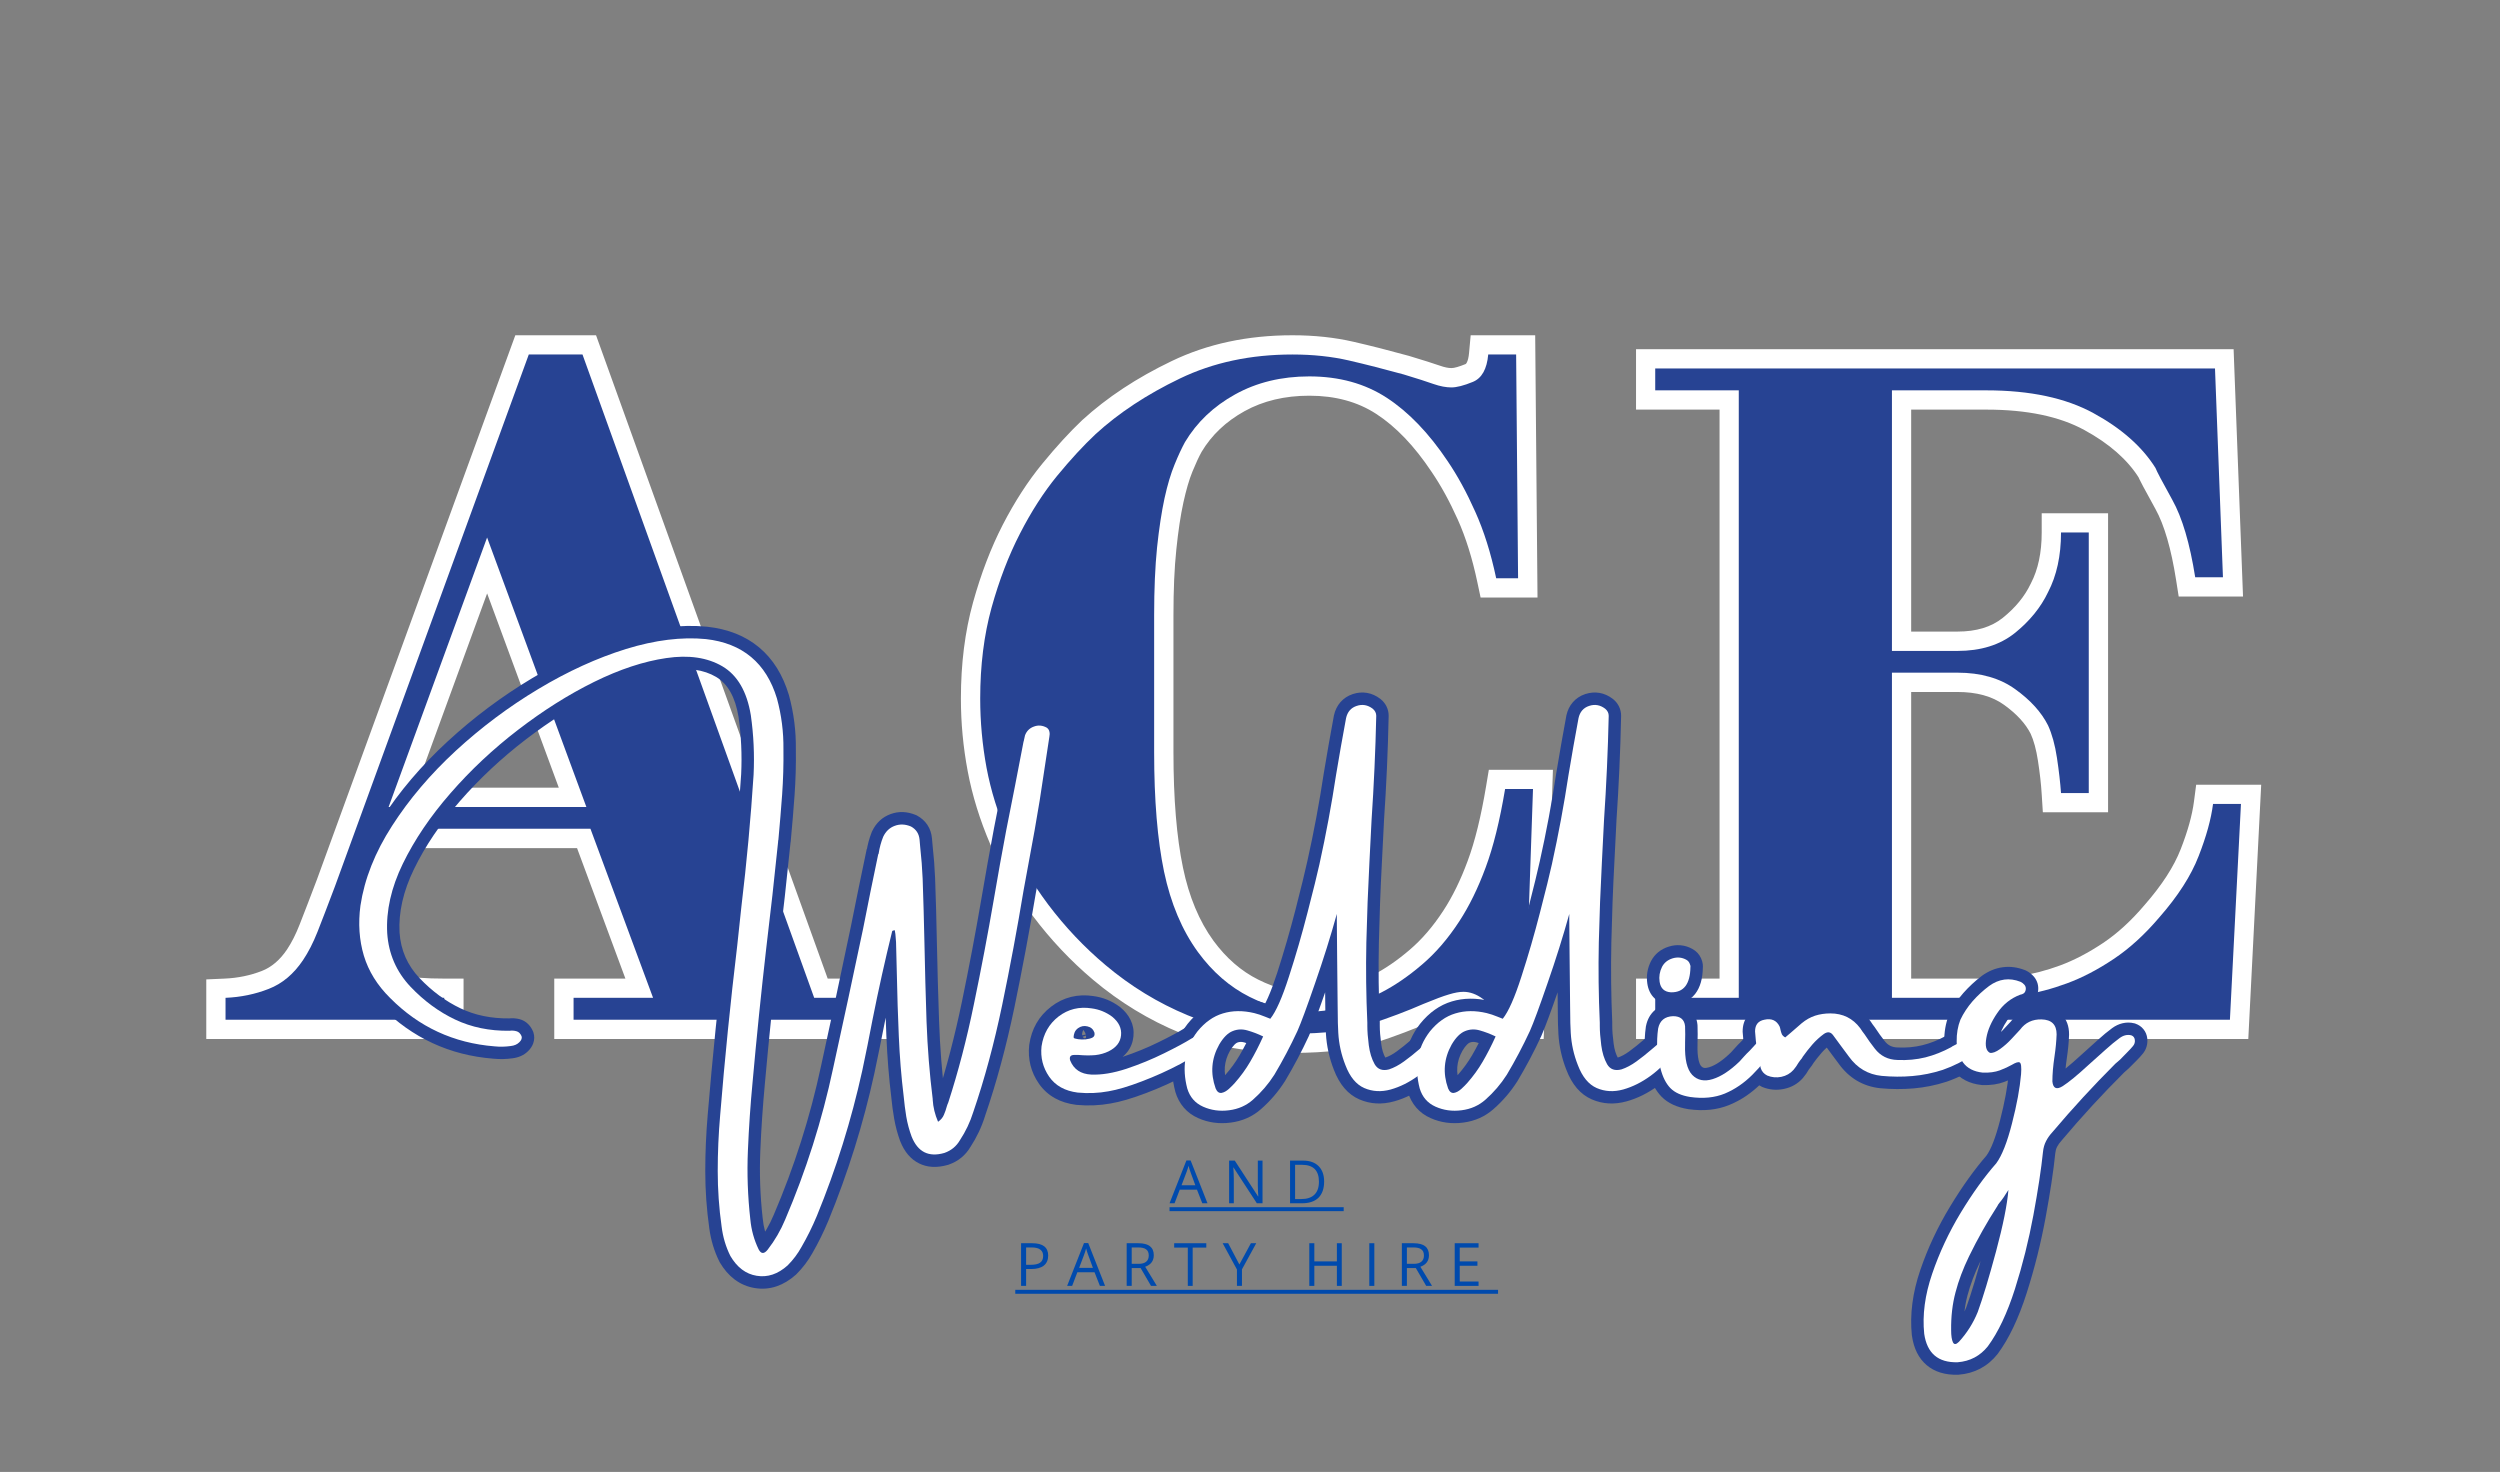 <svg version="1.2" preserveAspectRatio="xMidYMid meet" height="189" viewBox="0 0 240.75 141.75" zoomAndPan="magnify" width="321" xmlns:xlink="http://www.w3.org/1999/xlink" xmlns="http://www.w3.org/2000/svg"><rect x="0" y="0" width="240.75" height="141.75" fill="#808080" stroke="none"/><defs></defs><g id="7ee30e047c"><g style="fill:#ffffff;fill-opacity:1;"><g transform="translate(21.719, 98.2)"><path d="M 16.883 -17.785 L 15.449 -13.574 C 15.395 -13.41 15.289 -13.066 15.137 -12.547 C 14.984 -12.027 14.832 -11.461 14.68 -10.848 C 14.531 -10.254 14.395 -9.613 14.273 -8.922 C 14.164 -8.293 14.109 -7.746 14.109 -7.277 C 14.109 -6.648 14.223 -6.141 14.441 -5.754 C 14.629 -5.426 15.09 -5.086 15.824 -4.742 L 15.949 -4.684 L 16.062 -4.609 C 16.023 -4.633 15.992 -4.652 15.961 -4.668 L 15.973 -4.664 C 16.023 -4.641 16.098 -4.613 16.195 -4.578 C 16.441 -4.496 16.777 -4.395 17.203 -4.277 C 17.965 -4.066 19.254 -3.961 21.066 -3.961 L 22.922 -3.961 L 22.922 1.855 L -1.855 1.855 L -1.855 -3.883 L -0.082 -3.961 C 1.184 -4.016 2.375 -4.262 3.492 -4.695 C 4.438 -5.066 5.246 -5.758 5.926 -6.773 C 6.363 -7.43 6.766 -8.223 7.129 -9.152 C 7.543 -10.199 8.098 -11.645 8.797 -13.488 L 27.906 -65.914 L 35.68 -65.914 L 58.43 -2.734 L 56.684 -2.105 L 56.684 -3.961 L 64.379 -3.961 L 64.379 1.855 L 31.656 1.855 L 31.656 -3.961 L 41.172 -3.961 L 41.172 -2.105 L 39.434 -1.461 L 33.402 -17.738 L 35.141 -18.383 L 35.141 -16.527 L 15.129 -16.527 L 15.129 -18.383 Z M 13.801 -20.238 L 36.43 -20.238 L 43.84 -0.25 L 33.512 -0.25 L 33.512 -2.105 L 35.367 -2.105 L 35.367 0 L 33.512 0 L 33.512 -1.855 L 62.523 -1.855 L 62.523 0 L 60.668 0 L 60.668 -2.105 L 62.523 -2.105 L 62.523 -0.25 L 55.379 -0.25 L 32.629 -63.43 L 34.375 -64.059 L 34.375 -62.203 L 29.203 -62.203 L 29.203 -64.059 L 30.945 -63.422 L 12.266 -12.172 C 11.562 -10.312 11 -8.855 10.582 -7.793 C 10.121 -6.617 9.598 -5.594 9.012 -4.715 C 7.902 -3.051 6.512 -1.891 4.84 -1.238 C 3.34 -0.656 1.754 -0.324 0.082 -0.254 L 0 -2.105 L 1.855 -2.105 L 1.855 0 L 0 0 L 0 -1.855 L 21.066 -1.855 L 21.066 0 L 19.211 0 L 19.211 -2.105 L 21.066 -2.105 L 21.066 -0.25 C 18.918 -0.25 17.301 -0.402 16.215 -0.699 C 15.098 -1.008 14.359 -1.281 14.004 -1.52 L 15.031 -3.062 L 14.242 -1.387 C 12.805 -2.062 11.797 -2.906 11.219 -3.914 C 10.676 -4.871 10.402 -5.992 10.402 -7.277 C 10.402 -7.957 10.473 -8.719 10.621 -9.559 C 10.754 -10.336 10.906 -11.066 11.078 -11.75 C 11.246 -12.41 11.41 -13.027 11.578 -13.594 C 11.742 -14.156 11.863 -14.551 11.938 -14.77 L 13.371 -18.984 Z M 26.926 -45.801 L 17.445 -19.855 L 15.703 -20.492 L 15.703 -22.348 L 34.758 -22.348 L 34.758 -20.492 L 33.016 -19.848 L 23.441 -45.797 L 25.184 -46.438 Z M 25.172 -51.82 L 37.418 -18.637 L 13.051 -18.637 L 23.441 -47.074 Z M 25.172 -51.82" style="stroke:none"></path></g></g><g style="fill:#ffffff;fill-opacity:1;"><g transform="translate(89.316, 98.2)"><path d="M 60.168 -22.148 L 59.34 1.855 L 53.559 1.855 L 53.117 0.625 C 52.926 0.086 52.68 -0.293 52.375 -0.516 C 52.098 -0.723 51.84 -0.824 51.609 -0.824 C 51.406 -0.824 51.117 -0.77 50.746 -0.66 C 50.266 -0.52 49.512 -0.238 48.484 0.184 L 47.781 -1.531 L 48.527 0.168 C 46.875 0.895 45.094 1.57 43.188 2.195 C 41.148 2.863 38.465 3.195 35.141 3.195 C 31.066 3.195 27.48 2.559 24.383 1.285 C 21.328 0.031 18.52 -1.68 15.945 -3.848 C 13.793 -5.664 11.863 -7.711 10.148 -9.992 C 8.438 -12.277 7.074 -14.57 6.059 -16.871 C 5.043 -19.242 4.312 -21.594 3.875 -23.93 C 3.438 -26.246 3.219 -28.578 3.219 -30.926 C 3.219 -34.289 3.609 -37.371 4.387 -40.184 C 5.156 -42.957 6.113 -45.453 7.254 -47.672 C 8.402 -49.895 9.668 -51.855 11.062 -53.551 C 12.418 -55.207 13.703 -56.605 14.906 -57.746 C 17.293 -59.926 20.16 -61.82 23.52 -63.43 C 26.965 -65.086 30.836 -65.914 35.141 -65.914 C 37.262 -65.914 39.219 -65.703 41.016 -65.289 C 42.699 -64.902 44.48 -64.449 46.359 -63.93 L 46.379 -63.926 L 46.398 -63.918 C 47.699 -63.527 48.684 -63.215 49.352 -62.984 C 49.789 -62.828 50.16 -62.754 50.461 -62.754 C 50.73 -62.754 51.184 -62.883 51.82 -63.141 C 51.852 -63.156 51.883 -63.191 51.922 -63.258 C 52.039 -63.465 52.117 -63.785 52.156 -64.227 L 52.309 -65.914 L 58.523 -65.914 L 58.746 -40.656 L 53.266 -40.656 L 52.953 -42.133 C 52.469 -44.426 51.84 -46.441 51.066 -48.168 C 50.281 -49.922 49.441 -51.453 48.543 -52.766 C 46.891 -55.246 45.117 -57.105 43.223 -58.336 C 41.426 -59.508 39.273 -60.094 36.77 -60.094 C 34.406 -60.094 32.328 -59.598 30.535 -58.605 C 28.75 -57.617 27.367 -56.309 26.391 -54.676 L 24.801 -55.633 L 26.422 -54.73 C 26.137 -54.219 25.836 -53.57 25.512 -52.777 C 25.199 -52.012 24.914 -51.027 24.648 -49.824 C 24.375 -48.582 24.148 -47.07 23.965 -45.289 C 23.777 -43.504 23.688 -41.395 23.688 -38.969 L 23.688 -25.758 C 23.688 -21.289 23.992 -17.586 24.605 -14.645 C 25.188 -11.84 26.168 -9.492 27.543 -7.602 C 28.77 -5.934 30.207 -4.684 31.852 -3.863 C 33.508 -3.035 35.113 -2.621 36.672 -2.621 C 37.484 -2.621 38.43 -2.75 39.5 -3.004 C 40.566 -3.254 41.688 -3.684 42.863 -4.285 C 44.043 -4.887 45.234 -5.703 46.43 -6.727 C 47.605 -7.727 48.688 -8.984 49.672 -10.496 C 50.555 -11.844 51.34 -13.445 52.023 -15.297 C 52.719 -17.164 53.309 -19.57 53.801 -22.52 L 54.059 -24.07 L 60.23 -24.07 Z M 56.457 -22.277 L 58.312 -22.215 L 58.312 -20.359 L 55.633 -20.359 L 55.633 -22.215 L 57.461 -21.91 C 56.93 -18.73 56.277 -16.094 55.504 -14.004 C 54.723 -11.895 53.812 -10.051 52.777 -8.465 C 51.598 -6.656 50.285 -5.137 48.84 -3.902 C 47.422 -2.691 45.992 -1.719 44.555 -0.98 C 43.113 -0.242 41.715 0.285 40.355 0.609 C 39.004 0.93 37.773 1.09 36.672 1.09 C 34.527 1.09 32.371 0.547 30.195 -0.543 C 28.012 -1.633 26.129 -3.262 24.543 -5.418 C 22.855 -7.742 21.664 -10.562 20.973 -13.887 C 20.309 -17.078 19.977 -21.035 19.977 -25.758 L 19.977 -38.969 C 19.977 -41.523 20.074 -43.758 20.273 -45.672 C 20.473 -47.594 20.723 -49.242 21.023 -50.617 C 21.336 -52.031 21.684 -53.215 22.074 -54.176 C 22.457 -55.105 22.824 -55.891 23.176 -56.531 L 23.207 -56.586 C 24.527 -58.785 26.371 -60.539 28.734 -61.852 C 31.09 -63.152 33.766 -63.805 36.77 -63.805 C 40.008 -63.805 42.836 -63.02 45.25 -61.445 C 47.57 -59.934 49.688 -57.738 51.609 -54.855 C 52.629 -53.363 53.578 -51.637 54.453 -49.688 C 55.336 -47.715 56.047 -45.449 56.586 -42.895 L 54.77 -42.512 L 54.77 -44.367 L 56.875 -44.367 L 56.875 -42.512 L 55.02 -42.496 L 54.828 -64.039 L 56.684 -64.059 L 56.684 -62.203 L 54.004 -62.203 L 54.004 -64.059 L 55.852 -63.891 C 55.656 -61.734 54.777 -60.34 53.219 -59.707 C 52.133 -59.262 51.215 -59.043 50.461 -59.043 C 49.738 -59.043 48.961 -59.188 48.125 -59.48 C 47.512 -59.695 46.582 -59.988 45.332 -60.363 L 45.863 -62.141 L 45.371 -60.355 C 43.547 -60.855 41.816 -61.297 40.18 -61.676 C 38.66 -62.027 36.977 -62.203 35.141 -62.203 C 31.398 -62.203 28.062 -61.496 25.125 -60.086 C 22.098 -58.633 19.539 -56.953 17.457 -55.047 C 16.363 -54.016 15.188 -52.734 13.93 -51.199 C 12.703 -49.703 11.578 -47.961 10.555 -45.973 C 9.527 -43.98 8.664 -41.719 7.965 -39.191 C 7.273 -36.707 6.93 -33.949 6.93 -30.926 C 6.93 -28.809 7.125 -26.703 7.52 -24.617 C 7.91 -22.547 8.555 -20.465 9.453 -18.367 C 10.352 -16.324 11.574 -14.277 13.117 -12.219 C 14.66 -10.164 16.398 -8.316 18.336 -6.684 C 20.613 -4.766 23.098 -3.254 25.793 -2.148 C 28.438 -1.059 31.555 -0.516 35.141 -0.516 C 38.07 -0.516 40.367 -0.789 42.031 -1.332 C 43.824 -1.918 45.492 -2.551 47.031 -3.23 L 47.051 -3.238 L 47.074 -3.246 C 48.219 -3.719 49.094 -4.043 49.699 -4.223 C 50.41 -4.43 51.047 -4.535 51.609 -4.535 C 52.652 -4.535 53.645 -4.191 54.578 -3.504 C 55.488 -2.832 56.164 -1.875 56.613 -0.625 L 54.863 0 L 54.863 -1.855 L 57.547 -1.855 L 57.547 0 L 55.691 -0.062 Z M 56.457 -22.277" style="stroke:none"></path></g></g><g style="fill:#ffffff;fill-opacity:1;"><g transform="translate(155.382, 98.2)"><path d="M 59.781 -62.789 L 60.621 -40.754 L 54.426 -40.754 L 54.18 -42.32 C 53.703 -45.359 53.039 -47.645 52.191 -49.176 C 51.195 -50.969 50.617 -52.062 50.461 -52.453 L 52.184 -53.141 L 50.609 -52.16 C 49.504 -53.926 47.754 -55.469 45.355 -56.781 C 42.953 -58.098 39.805 -58.754 35.906 -58.754 L 26.809 -58.754 L 26.809 -60.609 L 28.664 -60.609 L 28.664 -35.523 L 26.809 -35.523 L 26.809 -37.379 L 33.129 -37.379 C 34.93 -37.379 36.379 -37.816 37.477 -38.695 C 38.691 -39.668 39.59 -40.762 40.168 -41.973 L 40.184 -42 L 40.195 -42.027 C 40.887 -43.355 41.234 -44.984 41.234 -46.918 L 41.234 -48.773 L 47.625 -48.773 L 47.625 -19.977 L 41.344 -19.977 L 41.234 -21.715 C 41.176 -22.68 41.055 -23.758 40.871 -24.949 C 40.707 -26.02 40.469 -26.895 40.16 -27.566 L 41.844 -28.344 L 40.184 -27.512 C 39.684 -28.516 38.82 -29.453 37.602 -30.328 C 36.457 -31.152 34.965 -31.562 33.129 -31.562 L 26.809 -31.562 L 26.809 -33.418 L 28.664 -33.418 L 28.664 -2.105 L 26.809 -2.105 L 26.809 -3.961 L 35.812 -3.961 C 36.746 -3.961 37.859 -4.051 39.145 -4.23 C 40.387 -4.402 41.676 -4.738 43.02 -5.234 C 44.352 -5.727 45.723 -6.445 47.133 -7.383 C 48.52 -8.309 49.859 -9.535 51.152 -11.062 C 52.809 -12.957 53.965 -14.742 54.621 -16.426 C 55.301 -18.168 55.727 -19.699 55.898 -21.02 L 56.109 -22.633 L 62.371 -22.633 L 61.129 1.855 L 2.168 1.855 L 2.168 -3.961 L 12.066 -3.961 L 12.066 -2.105 L 10.211 -2.105 L 10.211 -60.609 L 12.066 -60.609 L 12.066 -58.754 L 2.168 -58.754 L 2.168 -64.57 L 59.715 -64.57 Z M 56.074 -62.645 L 57.93 -62.715 L 57.93 -60.863 L 4.023 -60.863 L 4.023 -62.715 L 5.875 -62.715 L 5.875 -60.609 L 4.023 -60.609 L 4.023 -62.465 L 13.918 -62.465 L 13.918 -0.25 L 4.023 -0.25 L 4.023 -2.105 L 5.875 -2.105 L 5.875 0 L 4.023 0 L 4.023 -1.855 L 59.367 -1.855 L 59.367 0 L 57.512 -0.094 L 58.566 -20.871 L 60.418 -20.777 L 60.418 -18.922 L 57.738 -18.922 L 57.738 -20.777 L 59.578 -20.539 C 59.367 -18.922 58.867 -17.102 58.078 -15.078 C 57.266 -12.992 55.898 -10.855 53.984 -8.664 C 52.465 -6.871 50.867 -5.414 49.191 -4.297 C 47.539 -3.195 45.91 -2.348 44.305 -1.754 C 42.711 -1.164 41.164 -0.766 39.656 -0.555 C 38.199 -0.352 36.918 -0.25 35.812 -0.25 L 24.953 -0.25 L 24.953 -35.273 L 33.129 -35.273 C 35.762 -35.273 37.973 -34.629 39.766 -33.344 C 41.48 -32.113 42.727 -30.723 43.504 -29.172 L 43.516 -29.145 L 43.527 -29.121 C 43.984 -28.133 44.32 -26.93 44.539 -25.512 C 44.738 -24.211 44.871 -23.023 44.938 -21.945 L 43.086 -21.832 L 43.086 -23.688 L 45.77 -23.688 L 45.77 -21.832 L 43.914 -21.832 L 43.914 -46.918 L 45.77 -46.918 L 45.77 -45.062 L 43.086 -45.062 L 43.086 -46.918 L 44.941 -46.918 C 44.941 -44.383 44.457 -42.18 43.488 -40.316 L 41.844 -41.172 L 43.516 -40.371 C 42.691 -38.648 41.453 -37.125 39.793 -35.797 C 38.02 -34.379 35.797 -33.668 33.129 -33.668 L 24.953 -33.668 L 24.953 -62.465 L 35.906 -62.465 C 40.438 -62.465 44.18 -61.656 47.137 -60.035 C 50.102 -58.41 52.309 -56.441 53.758 -54.125 L 53.844 -53.984 L 53.906 -53.832 C 54.004 -53.586 54.516 -52.633 55.434 -50.977 C 56.496 -49.062 57.301 -46.367 57.848 -42.895 L 56.016 -42.609 L 56.016 -44.465 L 58.695 -44.465 L 58.695 -42.609 L 56.84 -42.539 Z M 56.074 -62.645" style="stroke:none"></path></g></g><g style="fill:#274393;fill-opacity:1;"><g transform="translate(21.719, 98.2)"><path d="M 15.125 -18.391 L 13.688 -14.172 C 13.625 -13.984 13.516 -13.613 13.359 -13.062 C 13.203 -12.52 13.039 -11.93 12.875 -11.297 C 12.719 -10.66 12.57 -9.973 12.438 -9.234 C 12.312 -8.504 12.25 -7.852 12.25 -7.281 C 12.25 -6.32 12.441 -5.504 12.828 -4.828 C 13.211 -4.16 13.945 -3.57 15.031 -3.062 C 15.219 -2.938 15.773 -2.742 16.703 -2.484 C 17.629 -2.234 19.082 -2.109 21.062 -2.109 L 21.062 0 L 0 0 L 0 -2.109 C 1.469 -2.172 2.852 -2.457 4.156 -2.969 C 5.469 -3.477 6.57 -4.406 7.469 -5.75 C 7.977 -6.508 8.441 -7.414 8.859 -8.469 C 9.273 -9.52 9.832 -10.973 10.531 -12.828 L 29.203 -64.062 L 34.375 -64.062 L 56.688 -2.109 L 62.531 -2.109 L 62.531 0 L 33.516 0 L 33.516 -2.109 L 41.172 -2.109 L 35.141 -18.391 Z M 25.188 -46.438 L 15.703 -20.484 L 34.75 -20.484 Z M 25.188 -46.438" style="stroke:none"></path></g></g><g style="fill:#274393;fill-opacity:1;"><g transform="translate(89.316, 98.2)"><path d="M 58.312 -22.219 L 57.547 0 L 54.859 0 C 54.547 -0.895 54.082 -1.566 53.469 -2.016 C 52.863 -2.461 52.242 -2.688 51.609 -2.688 C 51.223 -2.688 50.758 -2.602 50.219 -2.438 C 49.676 -2.281 48.863 -1.977 47.781 -1.531 C 46.188 -0.832 44.461 -0.18 42.609 0.422 C 40.754 1.035 38.266 1.344 35.141 1.344 C 31.305 1.344 27.953 0.754 25.078 -0.422 C 22.211 -1.609 19.566 -3.223 17.141 -5.266 C 15.098 -6.984 13.258 -8.926 11.625 -11.094 C 10 -13.27 8.707 -15.445 7.75 -17.625 C 6.789 -19.852 6.102 -22.066 5.688 -24.266 C 5.281 -26.473 5.078 -28.691 5.078 -30.922 C 5.078 -34.117 5.441 -37.039 6.172 -39.688 C 6.91 -42.332 7.82 -44.707 8.906 -46.812 C 9.988 -48.926 11.18 -50.781 12.484 -52.375 C 13.797 -53.969 15.031 -55.305 16.188 -56.391 C 18.414 -58.43 21.125 -60.219 24.312 -61.75 C 27.508 -63.289 31.117 -64.062 35.141 -64.062 C 37.117 -64.062 38.938 -63.867 40.594 -63.484 C 42.258 -63.098 44.016 -62.648 45.859 -62.141 C 47.141 -61.754 48.098 -61.445 48.734 -61.219 C 49.367 -61 49.941 -60.891 50.453 -60.891 C 50.961 -60.891 51.648 -61.066 52.516 -61.422 C 53.379 -61.773 53.875 -62.656 54 -64.062 L 56.688 -64.062 L 56.875 -42.516 L 54.766 -42.516 C 54.254 -44.941 53.582 -47.078 52.75 -48.922 C 51.926 -50.773 51.035 -52.406 50.078 -53.812 C 48.285 -56.488 46.336 -58.516 44.234 -59.891 C 42.129 -61.266 39.641 -61.953 36.766 -61.953 C 34.086 -61.953 31.707 -61.375 29.625 -60.219 C 27.551 -59.07 25.941 -57.539 24.797 -55.625 C 24.484 -55.051 24.148 -54.332 23.797 -53.469 C 23.441 -52.613 23.117 -51.531 22.828 -50.219 C 22.547 -48.914 22.305 -47.336 22.109 -45.484 C 21.922 -43.629 21.828 -41.457 21.828 -38.969 L 21.828 -25.75 C 21.828 -21.156 22.145 -17.328 22.781 -14.266 C 23.426 -11.203 24.516 -8.617 26.047 -6.516 C 27.453 -4.598 29.109 -3.16 31.016 -2.203 C 32.93 -1.242 34.816 -0.766 36.672 -0.766 C 37.629 -0.766 38.711 -0.906 39.922 -1.188 C 41.141 -1.477 42.398 -1.957 43.703 -2.625 C 45.016 -3.301 46.32 -4.195 47.625 -5.312 C 48.938 -6.426 50.133 -7.816 51.219 -9.484 C 52.176 -10.953 53.02 -12.676 53.75 -14.656 C 54.488 -16.633 55.113 -19.156 55.625 -22.219 Z M 58.312 -22.219" style="stroke:none"></path></g></g><g style="fill:#274393;fill-opacity:1;"><g transform="translate(155.382, 98.2)"><path d="M 57.922 -62.719 L 58.688 -42.609 L 56.016 -42.609 C 55.504 -45.859 54.77 -48.344 53.812 -50.062 C 52.852 -51.789 52.312 -52.816 52.188 -53.141 C 50.906 -55.18 48.922 -56.938 46.234 -58.406 C 43.555 -59.875 40.113 -60.609 35.906 -60.609 L 26.812 -60.609 L 26.812 -35.516 L 33.125 -35.516 C 35.363 -35.516 37.203 -36.086 38.641 -37.234 C 40.078 -38.391 41.145 -39.703 41.844 -41.172 C 42.676 -42.766 43.094 -44.68 43.094 -46.922 L 45.766 -46.922 L 45.766 -21.828 L 43.094 -21.828 C 43.02 -22.848 42.891 -23.977 42.703 -25.219 C 42.516 -26.469 42.227 -27.508 41.844 -28.344 C 41.207 -29.613 40.156 -30.773 38.688 -31.828 C 37.219 -32.891 35.363 -33.422 33.125 -33.422 L 26.812 -33.422 L 26.812 -2.109 L 35.812 -2.109 C 36.832 -2.109 38.023 -2.203 39.391 -2.391 C 40.766 -2.586 42.188 -2.957 43.656 -3.5 C 45.125 -4.039 46.625 -4.82 48.156 -5.844 C 49.688 -6.863 51.156 -8.203 52.562 -9.859 C 54.352 -11.898 55.613 -13.863 56.344 -15.75 C 57.082 -17.633 57.547 -19.312 57.734 -20.781 L 60.422 -20.781 L 59.359 0 L 4.016 0 L 4.016 -2.109 L 12.062 -2.109 L 12.062 -60.609 L 4.016 -60.609 L 4.016 -62.719 Z M 57.922 -62.719" style="stroke:none"></path></g></g><g style="fill:#274393;fill-opacity:1;"><g transform="translate(35.976, 107.669)"><path d="M 50.633 -16.984 C 50.438 -16.906 50.246 -16.867 50.051 -16.867 L 50.051 -18.062 L 50.379 -16.914 C 50.473 -16.941 50.57 -16.988 50.664 -17.055 C 50.777 -17.141 50.875 -17.242 50.957 -17.367 C 51.074 -17.555 51.137 -17.762 51.137 -17.984 L 51.137 -17.84 L 51.102 -17.699 C 50.422 -14.918 49.797 -12.098 49.23 -9.242 C 48.906 -7.59 48.574 -5.949 48.23 -4.328 C 47.168 0.539 45.688 5.273 43.797 9.883 C 43.34 10.98 42.824 12.027 42.246 13.027 C 41.836 13.758 41.324 14.43 40.719 15.035 L 40.676 15.078 C 40.086 15.605 39.465 15.98 38.812 16.203 C 38.133 16.434 37.43 16.488 36.711 16.371 C 35.992 16.254 35.344 15.977 34.766 15.543 C 34.215 15.129 33.738 14.578 33.336 13.891 L 33.316 13.852 L 33.297 13.816 C 32.801 12.816 32.48 11.75 32.328 10.613 C 32.07 8.777 31.941 6.945 31.941 5.109 C 31.941 3.297 32.023 1.473 32.18 -0.367 C 32.637 -5.836 33.188 -11.285 33.832 -16.727 L 34.238 -20.508 C 34.742 -24.719 35.133 -28.922 35.398 -33.121 C 35.488 -34.973 35.402 -36.809 35.145 -38.633 C 34.832 -40.531 34.113 -41.812 32.988 -42.48 C 31.785 -43.191 30.246 -43.406 28.367 -43.125 C 26.332 -42.824 24.133 -42.09 21.773 -40.926 C 19.367 -39.742 16.996 -38.25 14.652 -36.453 C 12.309 -34.656 10.195 -32.676 8.305 -30.508 C 6.438 -28.363 4.965 -26.188 3.891 -23.973 C 2.859 -21.852 2.398 -19.82 2.5 -17.879 C 2.613 -16.172 3.258 -14.703 4.43 -13.473 C 5.633 -12.211 6.949 -11.242 8.379 -10.562 C 9.773 -9.898 11.336 -9.578 13.07 -9.598 L 13.086 -8.402 L 12.938 -9.586 C 13.344 -9.637 13.727 -9.613 14.086 -9.516 C 14.391 -9.43 14.656 -9.277 14.883 -9.051 C 15.07 -8.867 15.227 -8.637 15.344 -8.367 L 15.371 -8.309 L 15.391 -8.246 C 15.504 -7.895 15.496 -7.543 15.371 -7.191 C 15.273 -6.918 15.109 -6.668 14.875 -6.441 C 14.48 -6.055 13.977 -5.828 13.367 -5.754 C 12.758 -5.668 12.145 -5.656 11.52 -5.719 C 7.32 -6.051 3.727 -7.719 0.742 -10.715 C -0.637 -12.09 -1.574 -13.621 -2.078 -15.309 C -2.574 -16.965 -2.695 -18.734 -2.445 -20.617 C -2.035 -23.371 -0.961 -26.098 0.777 -28.797 C 2.477 -31.441 4.59 -33.926 7.117 -36.258 C 9.629 -38.574 12.344 -40.605 15.254 -42.348 C 18.18 -44.098 21.086 -45.418 23.973 -46.312 C 26.918 -47.227 29.637 -47.562 32.121 -47.316 C 34.137 -47.094 35.809 -46.426 37.133 -45.32 C 38.457 -44.211 39.41 -42.688 39.992 -40.746 L 39.996 -40.734 L 40 -40.719 C 40.465 -39.012 40.688 -37.273 40.664 -35.504 L 39.469 -35.52 L 40.664 -35.535 C 40.688 -34.039 40.645 -32.551 40.539 -31.07 C 40.434 -29.613 40.312 -28.16 40.176 -26.711 L 40.168 -26.602 L 40.137 -26.492 C 40.148 -26.527 40.152 -26.559 40.152 -26.59 L 40.152 -26.527 L 40.145 -26.469 C 39.801 -23.059 39.422 -19.637 39.008 -16.207 C 38.512 -11.93 38.07 -7.652 37.688 -3.379 C 37.484 -1.195 37.332 0.988 37.242 3.176 C 37.152 5.324 37.227 7.48 37.469 9.637 C 37.551 10.516 37.777 11.348 38.152 12.133 L 37.074 12.648 L 38.125 12.078 C 38.105 12.055 38.078 12.027 38.047 12 C 37.902 11.875 37.73 11.812 37.523 11.805 C 37.344 11.797 37.184 11.84 37.051 11.93 C 37.027 11.945 37.012 11.957 37 11.969 C 37.004 11.965 37.012 11.957 37.02 11.941 C 37.637 11.141 38.141 10.262 38.539 9.312 C 40.523 4.676 42.043 -0.102 43.094 -5.027 C 44.078 -9.527 45.039 -14.012 45.969 -18.477 C 46.445 -20.871 46.934 -23.258 47.434 -25.637 L 47.488 -25.895 L 47.648 -26.105 C 47.617 -26.07 47.594 -26.027 47.57 -25.98 C 47.492 -25.828 47.453 -25.66 47.453 -25.484 L 47.453 -25.574 L 47.469 -25.66 C 47.562 -26.301 47.73 -26.926 47.973 -27.539 L 47.988 -27.578 L 48.008 -27.617 C 48.395 -28.43 48.988 -28.98 49.785 -29.273 C 50.57 -29.562 51.383 -29.531 52.219 -29.184 L 52.277 -29.16 L 52.328 -29.133 C 52.754 -28.902 53.094 -28.598 53.34 -28.219 C 53.586 -27.844 53.73 -27.414 53.773 -26.93 L 53.84 -26.176 L 52.648 -26.074 L 53.836 -26.211 C 53.953 -25.176 54.031 -24.141 54.074 -23.105 C 54.148 -21.062 54.207 -19 54.246 -16.918 C 54.297 -14.395 54.367 -11.867 54.457 -9.336 C 54.543 -6.836 54.734 -4.383 55.031 -1.98 L 55.039 -1.91 L 55.039 -1.773 L 53.844 -1.773 L 55.039 -1.844 C 55.07 -1.266 55.211 -0.688 55.457 -0.109 L 54.359 0.359 L 53.68 -0.625 C 53.762 -0.684 53.816 -0.738 53.84 -0.793 C 53.93 -0.992 54 -1.203 54.059 -1.422 L 54.066 -1.445 L 54.074 -1.473 C 54.129 -1.656 54.195 -1.828 54.266 -1.988 L 55.355 -1.492 L 54.219 -1.859 C 55.16 -4.785 55.973 -7.906 56.66 -11.219 C 57.352 -14.559 57.98 -17.891 58.547 -21.203 C 58.945 -23.535 59.344 -25.777 59.75 -27.93 L 61.504 -36.852 L 61.758 -37.109 C 61.625 -36.973 61.531 -36.816 61.48 -36.637 C 61.453 -36.547 61.441 -36.461 61.441 -36.375 L 61.441 -36.492 L 61.465 -36.609 C 61.5 -36.781 61.539 -36.961 61.586 -37.145 L 61.602 -37.207 L 61.621 -37.266 C 61.762 -37.645 61.961 -37.965 62.227 -38.23 C 62.496 -38.504 62.816 -38.707 63.191 -38.844 C 63.57 -38.98 63.949 -39.031 64.332 -38.992 C 64.703 -38.957 65.066 -38.84 65.418 -38.645 L 65.465 -38.617 L 65.508 -38.586 C 65.898 -38.316 66.148 -37.949 66.25 -37.484 C 66.328 -37.145 66.324 -36.797 66.242 -36.441 L 65.078 -36.715 L 66.258 -36.531 C 66.094 -35.488 65.934 -34.43 65.777 -33.355 C 65.496 -31.383 65.184 -29.43 64.84 -27.5 L 63.781 -21.707 C 63.168 -18.051 62.477 -14.363 61.707 -10.641 C 60.926 -6.883 59.984 -3.398 58.879 -0.188 L 57.75 -0.574 L 58.891 -0.219 C 58.559 0.852 58.086 1.852 57.477 2.785 L 56.477 2.133 L 57.508 2.73 C 57.02 3.578 56.309 4.164 55.375 4.488 L 55.344 4.5 L 55.312 4.508 C 54.258 4.812 53.328 4.766 52.523 4.363 C 51.727 3.965 51.121 3.258 50.715 2.23 L 50.707 2.215 L 50.699 2.195 C 50.449 1.496 50.258 0.785 50.133 0.066 C 50.012 -0.617 49.922 -1.309 49.855 -2.004 L 51.047 -2.117 L 49.859 -1.973 C 49.625 -3.891 49.469 -5.855 49.383 -7.859 C 49.301 -9.844 49.238 -11.82 49.195 -13.789 C 49.176 -14.836 49.152 -15.879 49.121 -16.922 L 50.312 -16.957 L 49.121 -16.859 L 49.062 -17.625 L 50.25 -17.719 L 49.07 -17.539 C 49.051 -17.664 49.031 -17.777 49.016 -17.879 L 50.188 -18.094 Z M 49.746 -19.203 L 51.102 -19.746 L 51.363 -18.309 C 51.387 -18.184 51.41 -18.047 51.434 -17.902 L 51.438 -17.859 L 51.508 -17.023 L 51.508 -16.992 C 51.539 -15.941 51.566 -14.891 51.586 -13.84 C 51.629 -11.891 51.691 -9.93 51.773 -7.961 C 51.855 -6.016 52.008 -4.117 52.23 -2.258 L 52.234 -2.242 L 52.234 -2.227 C 52.293 -1.594 52.379 -0.969 52.488 -0.344 C 52.59 0.238 52.742 0.816 52.945 1.383 L 51.824 1.789 L 52.934 1.348 C 53.117 1.805 53.336 2.098 53.59 2.223 C 53.836 2.348 54.191 2.344 54.652 2.211 L 54.98 3.359 L 54.586 2.23 C 54.961 2.102 55.246 1.867 55.441 1.531 L 55.457 1.504 L 55.477 1.477 C 55.965 0.73 56.344 -0.074 56.609 -0.93 L 56.613 -0.949 L 56.621 -0.965 C 57.691 -4.078 58.609 -7.465 59.367 -11.125 C 60.129 -14.816 60.816 -18.488 61.43 -22.137 L 62.484 -27.918 C 62.824 -29.824 63.137 -31.75 63.414 -33.699 C 63.57 -34.781 63.73 -35.852 63.898 -36.902 L 63.914 -36.988 L 63.918 -36.992 C 63.918 -36.984 63.918 -36.973 63.922 -36.957 C 63.953 -36.816 64.027 -36.703 64.148 -36.621 L 64.828 -37.602 L 64.242 -36.562 C 64.188 -36.594 64.141 -36.609 64.105 -36.613 C 64.078 -36.617 64.047 -36.609 64.008 -36.598 C 63.969 -36.582 63.941 -36.566 63.926 -36.551 C 63.902 -36.531 63.883 -36.496 63.867 -36.445 L 62.746 -36.855 L 63.902 -36.566 C 63.867 -36.418 63.836 -36.277 63.809 -36.141 L 62.637 -36.375 L 63.832 -36.375 C 63.832 -35.992 63.703 -35.676 63.449 -35.422 L 62.605 -36.266 L 63.777 -36.035 L 62.098 -27.488 C 61.695 -25.348 61.297 -23.117 60.902 -20.801 C 60.332 -17.457 59.695 -14.102 59 -10.734 C 58.293 -7.336 57.461 -4.133 56.492 -1.129 L 56.473 -1.062 L 56.441 -1 C 56.41 -0.93 56.383 -0.855 56.355 -0.77 L 55.215 -1.121 L 56.371 -0.82 C 56.281 -0.477 56.168 -0.148 56.027 0.172 C 55.824 0.637 55.492 1.027 55.039 1.34 L 53.836 2.176 L 53.262 0.828 C 52.906 -0.008 52.703 -0.852 52.652 -1.703 L 52.652 -1.836 L 53.844 -1.836 L 52.66 -1.691 C 52.355 -4.16 52.156 -6.684 52.066 -9.254 C 51.98 -11.797 51.91 -14.336 51.855 -16.871 C 51.816 -18.941 51.758 -20.984 51.688 -23.008 C 51.648 -23.984 51.57 -24.961 51.461 -25.941 L 51.457 -25.957 L 51.395 -26.715 C 51.387 -26.801 51.367 -26.867 51.34 -26.91 C 51.312 -26.953 51.262 -26.992 51.191 -27.031 L 51.762 -28.082 L 51.301 -26.977 C 51.043 -27.086 50.809 -27.105 50.609 -27.031 C 50.422 -26.961 50.27 -26.812 50.16 -26.586 L 49.086 -27.102 L 50.195 -26.664 C 50.023 -26.219 49.898 -25.766 49.832 -25.305 L 48.648 -25.484 L 49.844 -25.484 C 49.844 -25.199 49.75 -24.926 49.559 -24.672 L 48.602 -25.391 L 49.773 -25.145 C 49.273 -22.773 48.789 -20.387 48.309 -17.988 C 47.375 -13.516 46.414 -9.027 45.43 -4.527 C 44.348 0.547 42.785 5.469 40.746 10.23 C 40.27 11.371 39.652 12.438 38.902 13.418 C 38.48 13.953 37.992 14.211 37.441 14.191 C 37.09 14.18 36.773 14.055 36.492 13.812 C 36.312 13.66 36.156 13.465 36.023 13.219 L 36.008 13.191 L 35.996 13.164 C 35.5 12.121 35.199 11.035 35.094 9.902 C 34.836 7.621 34.758 5.348 34.855 3.078 C 34.949 0.848 35.098 -1.375 35.309 -3.59 C 35.691 -7.887 36.137 -12.188 36.633 -16.496 C 37.047 -19.91 37.426 -23.312 37.77 -26.707 L 38.957 -26.59 L 37.762 -26.59 C 37.762 -26.781 37.789 -26.969 37.84 -27.148 L 38.988 -26.82 L 37.797 -26.934 C 37.934 -28.367 38.051 -29.801 38.152 -31.238 C 38.254 -32.652 38.297 -34.074 38.273 -35.5 L 38.273 -35.535 C 38.293 -37.082 38.102 -38.602 37.695 -40.09 L 38.848 -40.402 L 37.703 -40.059 C 37.258 -41.543 36.559 -42.684 35.602 -43.484 C 34.645 -44.285 33.406 -44.77 31.887 -44.941 C 29.723 -45.152 27.32 -44.848 24.68 -44.031 C 21.973 -43.191 19.242 -41.949 16.484 -40.297 C 13.711 -38.637 11.129 -36.707 8.738 -34.5 C 6.359 -32.309 4.375 -29.977 2.785 -27.504 C 1.234 -25.094 0.281 -22.691 -0.074 -20.301 C -0.281 -18.758 -0.188 -17.324 0.211 -15.992 C 0.602 -14.691 1.34 -13.496 2.434 -12.402 C 5.004 -9.82 8.113 -8.387 11.754 -8.098 C 12.191 -8.055 12.633 -8.062 13.082 -8.125 C 13.137 -8.133 13.176 -8.141 13.207 -8.152 C 13.176 -8.121 13.145 -8.066 13.117 -7.992 C 13.066 -7.84 13.062 -7.684 13.113 -7.527 L 14.25 -7.887 L 13.156 -7.406 L 13.16 -7.406 C 13.172 -7.387 13.188 -7.367 13.207 -7.348 C 13.273 -7.281 13.355 -7.238 13.453 -7.211 C 13.398 -7.227 13.324 -7.227 13.23 -7.215 L 13.164 -7.207 L 13.098 -7.207 C 10.992 -7.184 9.078 -7.582 7.352 -8.402 C 5.656 -9.207 4.105 -10.348 2.695 -11.824 C 1.129 -13.477 0.27 -15.449 0.113 -17.75 C -0.012 -20.102 0.531 -22.523 1.742 -25.016 C 2.906 -27.422 4.496 -29.773 6.504 -32.078 C 8.496 -34.363 10.727 -36.453 13.195 -38.348 C 15.664 -40.242 18.172 -41.816 20.715 -43.07 C 23.301 -44.344 25.734 -45.152 28.016 -45.492 C 30.453 -45.855 32.516 -45.535 34.207 -44.535 C 35.973 -43.492 37.074 -41.637 37.512 -38.969 C 37.789 -36.996 37.883 -34.996 37.785 -32.969 C 37.512 -28.727 37.121 -24.488 36.613 -20.254 L 36.207 -16.445 C 35.566 -11.031 35.016 -5.605 34.562 -0.16 C 34.41 1.609 34.332 3.367 34.332 5.109 C 34.332 6.836 34.453 8.562 34.695 10.297 C 34.812 11.172 35.062 11.992 35.438 12.758 L 34.367 13.285 L 35.398 12.684 C 35.641 13.094 35.906 13.41 36.203 13.633 C 36.469 13.832 36.766 13.957 37.098 14.012 C 37.426 14.066 37.742 14.043 38.051 13.938 C 38.391 13.824 38.73 13.609 39.074 13.301 L 39.875 14.188 L 39.031 13.344 C 39.48 12.891 39.863 12.387 40.176 11.836 C 40.703 10.926 41.172 9.973 41.586 8.973 C 43.426 4.496 44.863 -0.102 45.895 -4.82 C 46.234 -6.434 46.566 -8.062 46.887 -9.707 C 47.461 -12.598 48.09 -15.453 48.781 -18.27 L 49.941 -17.984 L 48.746 -17.984 C 48.746 -18.223 48.809 -18.445 48.938 -18.648 C 49.027 -18.785 49.137 -18.902 49.273 -19 C 49.402 -19.094 49.551 -19.164 49.723 -19.211 L 49.883 -19.258 L 50.051 -19.258 C 49.938 -19.258 49.836 -19.238 49.746 -19.203 Z M 49.746 -19.203" style="stroke:none"></path></g></g><g style="fill:#274393;fill-opacity:1;"><g transform="translate(100.534, 107.669)"><path d="M 3.312 -4.887 L 3.25 -4.887 L 3.25 -7.277 L 3.312 -7.277 Z M 3.312 -7.277 L 3.312 -4.887 L 3.25 -4.887 L 3.25 -7.277 Z M 13.562 -8.664 C 13.742 -8.777 13.988 -8.895 14.309 -9.023 C 14.672 -9.168 15.031 -9.25 15.383 -9.273 C 15.723 -9.297 16.035 -9.234 16.316 -9.086 C 16.621 -8.922 16.855 -8.68 17.016 -8.359 L 15.945 -7.824 L 17 -8.391 C 17.227 -7.969 17.277 -7.539 17.148 -7.102 C 17.055 -6.781 16.891 -6.504 16.652 -6.266 L 15.809 -7.109 L 16.688 -6.301 C 16.023 -5.578 15.035 -4.867 13.715 -4.164 C 12.473 -3.504 11.184 -2.918 9.852 -2.414 C 8.492 -1.898 7.352 -1.562 6.426 -1.406 C 5.352 -1.211 4.254 -1.164 3.141 -1.27 L 3.121 -1.27 L 3.102 -1.273 C 2.332 -1.371 1.648 -1.582 1.055 -1.914 C 0.438 -2.258 -0.078 -2.723 -0.484 -3.309 C -1.254 -4.418 -1.566 -5.66 -1.422 -7.035 L -1.414 -7.082 C -1.191 -8.602 -0.492 -9.816 0.688 -10.727 C 1.281 -11.184 1.922 -11.496 2.613 -11.668 C 3.301 -11.836 4.02 -11.863 4.773 -11.746 L 4.59 -10.562 L 4.742 -11.75 C 5.672 -11.629 6.516 -11.289 7.273 -10.73 L 7.297 -10.715 L 7.316 -10.699 C 7.777 -10.328 8.117 -9.914 8.34 -9.453 C 8.582 -8.953 8.676 -8.422 8.617 -7.863 C 8.562 -7.297 8.363 -6.793 8.02 -6.355 C 7.707 -5.949 7.285 -5.617 6.75 -5.355 C 6.234 -5.102 5.676 -4.945 5.066 -4.887 C 4.527 -4.832 3.91 -4.836 3.215 -4.891 L 3.312 -6.082 L 3.312 -4.887 L 2.91 -4.887 C 2.977 -4.887 3.059 -4.906 3.145 -4.945 C 3.34 -5.027 3.488 -5.164 3.59 -5.352 C 3.656 -5.473 3.691 -5.598 3.695 -5.73 C 3.695 -5.801 3.688 -5.863 3.668 -5.918 L 2.535 -5.539 L 3.645 -5.984 C 3.723 -5.789 3.828 -5.645 3.961 -5.559 C 4.113 -5.457 4.328 -5.398 4.605 -5.387 C 5.457 -5.348 6.449 -5.516 7.578 -5.895 C 8.797 -6.301 9.957 -6.773 11.047 -7.312 C 12.152 -7.852 12.992 -8.305 13.57 -8.668 Z M 14.84 -6.641 C 14.191 -6.238 13.281 -5.746 12.102 -5.168 C 10.914 -4.582 9.656 -4.07 8.336 -3.629 C 6.926 -3.156 5.645 -2.945 4.496 -3 C 3.773 -3.031 3.152 -3.223 2.633 -3.57 C 2.094 -3.93 1.691 -4.438 1.426 -5.094 L 1.414 -5.125 L 1.402 -5.16 C 1.332 -5.367 1.301 -5.574 1.305 -5.777 C 1.309 -6.039 1.375 -6.281 1.496 -6.504 C 1.656 -6.797 1.895 -7.012 2.211 -7.145 C 2.422 -7.234 2.652 -7.277 2.91 -7.277 L 3.363 -7.277 L 3.414 -7.273 C 3.961 -7.227 4.434 -7.227 4.828 -7.266 C 5.152 -7.297 5.441 -7.375 5.695 -7.496 C 5.898 -7.598 6.043 -7.703 6.133 -7.82 C 6.191 -7.898 6.23 -7.992 6.238 -8.102 C 6.25 -8.215 6.234 -8.32 6.188 -8.414 C 6.121 -8.551 5.996 -8.691 5.816 -8.84 L 6.566 -9.77 L 5.855 -8.809 C 5.43 -9.121 4.957 -9.312 4.438 -9.379 L 4.422 -9.379 L 4.406 -9.383 C 3.969 -9.453 3.562 -9.441 3.188 -9.348 C 2.82 -9.258 2.473 -9.086 2.145 -8.832 C 1.477 -8.316 1.078 -7.617 0.949 -6.734 L -0.234 -6.906 L 0.953 -6.781 C 0.871 -6 1.047 -5.293 1.48 -4.672 C 1.676 -4.391 1.922 -4.168 2.219 -4.004 C 2.543 -3.82 2.938 -3.703 3.402 -3.645 L 3.25 -2.457 L 3.363 -3.648 C 4.258 -3.566 5.145 -3.602 6.023 -3.762 C 6.797 -3.895 7.789 -4.188 9.004 -4.648 C 10.242 -5.117 11.438 -5.66 12.594 -6.273 C 13.668 -6.848 14.449 -7.395 14.926 -7.918 L 14.961 -7.953 C 14.91 -7.902 14.875 -7.844 14.855 -7.77 C 14.824 -7.668 14.816 -7.566 14.832 -7.461 C 14.844 -7.387 14.863 -7.316 14.895 -7.258 L 14.887 -7.273 L 14.879 -7.293 C 14.945 -7.156 15.051 -7.051 15.195 -6.977 C 15.316 -6.91 15.434 -6.883 15.547 -6.891 C 15.441 -6.883 15.32 -6.852 15.188 -6.801 C 15.012 -6.73 14.895 -6.68 14.848 -6.645 Z M 3.988 -7.688 C 4.023 -7.711 4.055 -7.758 4.082 -7.828 C 4.066 -7.793 4.059 -7.762 4.051 -7.738 C 4.051 -7.734 4.047 -7.73 4.047 -7.73 C 4.051 -7.734 4.051 -7.742 4.051 -7.754 C 4.059 -7.84 4.051 -7.934 4.027 -8.039 C 3.996 -8.16 3.941 -8.277 3.867 -8.387 C 3.758 -8.543 3.617 -8.668 3.445 -8.754 C 3.387 -8.781 3.336 -8.801 3.289 -8.816 C 3.285 -8.816 3.281 -8.82 3.281 -8.82 C 3.285 -8.816 3.289 -8.816 3.293 -8.816 C 3.34 -8.805 3.406 -8.793 3.496 -8.777 C 3.609 -8.758 3.746 -8.758 3.906 -8.773 C 4.02 -8.785 4.094 -8.801 4.129 -8.816 C 3.941 -8.723 3.809 -8.57 3.73 -8.363 C 3.676 -8.219 3.66 -8.086 3.688 -7.965 L 4.855 -8.23 L 3.727 -7.832 C 3.738 -7.805 3.758 -7.773 3.797 -7.742 C 3.832 -7.707 3.867 -7.688 3.898 -7.68 C 3.914 -7.676 3.934 -7.676 3.961 -7.684 C 3.977 -7.684 3.988 -7.688 4 -7.695 C 4 -7.695 4 -7.695 4.004 -7.695 C 4 -7.695 3.996 -7.691 3.992 -7.691 Z M 2.57 -9.609 C 2.852 -9.82 3.156 -9.957 3.48 -10.023 C 3.812 -10.09 4.145 -10.082 4.488 -9.996 C 4.844 -9.902 5.152 -9.738 5.41 -9.504 C 5.668 -9.27 5.855 -8.977 5.98 -8.629 L 6.004 -8.562 L 6.02 -8.496 C 6.098 -8.148 6.082 -7.82 5.965 -7.52 C 5.828 -7.152 5.582 -6.879 5.223 -6.691 C 4.914 -6.535 4.555 -6.438 4.137 -6.395 C 3.77 -6.359 3.422 -6.367 3.102 -6.422 C 2.766 -6.477 2.523 -6.543 2.375 -6.617 C 2.18 -6.715 2.023 -6.852 1.898 -7.031 C 1.809 -7.16 1.746 -7.305 1.707 -7.457 C 1.664 -7.625 1.656 -7.801 1.672 -7.992 C 1.695 -8.199 1.754 -8.43 1.848 -8.676 C 1.988 -9.047 2.23 -9.359 2.574 -9.613 Z M 2.57 -9.609" style="stroke:none"></path></g></g><g style="fill:#274393;fill-opacity:1;"><g transform="translate(114.908, 107.669)"><path d="M 23.895 -8.996 C 24.344 -8.898 24.699 -8.691 24.957 -8.371 C 25.23 -8.031 25.352 -7.625 25.324 -7.152 C 25.289 -6.617 25.113 -6.102 24.793 -5.605 C 24.156 -4.66 23.355 -3.832 22.387 -3.121 C 21.414 -2.406 20.402 -1.902 19.348 -1.609 C 18.164 -1.281 17.047 -1.344 16 -1.797 C 14.902 -2.273 14.082 -3.23 13.539 -4.664 C 13.102 -5.781 12.848 -6.934 12.777 -8.129 L 13.973 -8.199 L 12.781 -8.098 C 12.746 -8.492 12.723 -9.43 12.715 -10.914 L 12.668 -15.484 C 12.645 -17.082 12.637 -18.285 12.637 -19.09 L 12.637 -19.664 L 13.832 -19.664 L 14.984 -19.348 C 14.387 -17.176 13.684 -14.926 12.875 -12.598 C 12.066 -10.266 11.484 -8.695 11.129 -7.891 C 10.441 -6.406 9.676 -4.961 8.836 -3.555 L 8.828 -3.539 L 8.816 -3.527 C 8.188 -2.539 7.43 -1.656 6.547 -0.879 C 5.723 -0.145 4.742 0.293 3.605 0.438 C 2.492 0.582 1.449 0.438 0.473 0.004 C -0.078 -0.238 -0.539 -0.578 -0.91 -1.008 C -1.277 -1.434 -1.547 -1.938 -1.723 -2.523 L -1.727 -2.539 L -1.73 -2.559 C -2.031 -3.703 -2.102 -4.82 -1.938 -5.906 C -1.766 -7.031 -1.301 -8.086 -0.543 -9.07 C 0.34 -10.168 1.359 -10.887 2.523 -11.234 C 3.648 -11.57 4.859 -11.582 6.156 -11.273 C 6.566 -11.176 6.973 -11.039 7.375 -10.871 L 6.906 -9.77 L 7.328 -10.891 C 7.504 -10.824 7.688 -10.75 7.875 -10.672 L 7.422 -9.566 L 6.488 -10.316 C 6.699 -10.578 6.934 -11 7.191 -11.582 C 7.477 -12.219 7.773 -13.023 8.09 -13.996 C 8.734 -15.996 9.328 -18.043 9.867 -20.141 C 10.406 -22.246 10.777 -23.77 10.984 -24.711 C 11.621 -27.562 12.148 -30.387 12.57 -33.191 C 12.875 -35.035 13.199 -36.887 13.543 -38.738 L 13.547 -38.762 L 13.551 -38.781 C 13.664 -39.281 13.871 -39.703 14.176 -40.051 C 14.492 -40.41 14.887 -40.672 15.371 -40.832 C 15.836 -40.984 16.297 -41.02 16.75 -40.941 C 17.195 -40.863 17.617 -40.672 18.008 -40.375 L 18.023 -40.363 L 18.043 -40.348 C 18.289 -40.148 18.477 -39.914 18.609 -39.648 C 18.75 -39.363 18.82 -39.062 18.82 -38.738 C 18.75 -35.363 18.598 -31.98 18.367 -28.594 L 17.176 -28.672 L 18.371 -28.617 C 18.309 -27.246 18.238 -25.902 18.168 -24.594 C 18.031 -22.035 17.938 -19.473 17.879 -16.91 C 17.824 -14.355 17.852 -11.805 17.965 -9.246 L 17.965 -8.883 C 17.965 -8.418 18.008 -7.848 18.098 -7.18 C 18.168 -6.613 18.309 -6.145 18.52 -5.777 C 18.523 -5.766 18.531 -5.758 18.535 -5.754 C 18.535 -5.754 18.531 -5.758 18.527 -5.762 C 18.504 -5.781 18.48 -5.797 18.449 -5.805 C 18.438 -5.812 18.426 -5.812 18.418 -5.816 C 18.449 -5.816 18.496 -5.824 18.555 -5.84 L 18.855 -4.684 L 18.484 -5.82 C 18.84 -5.934 19.211 -6.137 19.602 -6.422 C 20.07 -6.766 20.52 -7.125 20.953 -7.5 C 21.391 -7.883 21.785 -8.203 22.141 -8.465 C 22.715 -8.883 23.258 -9.066 23.766 -9.016 L 23.832 -9.008 Z M 23.398 -6.656 L 23.648 -7.824 L 23.527 -6.637 C 23.621 -6.629 23.695 -6.633 23.742 -6.652 C 23.699 -6.637 23.637 -6.594 23.551 -6.535 C 23.254 -6.316 22.906 -6.035 22.516 -5.691 C 22.035 -5.277 21.535 -4.879 21.02 -4.5 C 20.422 -4.059 19.824 -3.742 19.227 -3.547 L 19.191 -3.535 L 19.16 -3.527 C 18.602 -3.379 18.09 -3.395 17.625 -3.562 C 17.121 -3.75 16.727 -4.094 16.441 -4.598 C 16.078 -5.238 15.84 -5.996 15.727 -6.871 C 15.625 -7.645 15.578 -8.312 15.578 -8.883 L 15.578 -9.195 L 16.77 -9.195 L 15.578 -9.141 C 15.461 -11.75 15.434 -14.355 15.492 -16.961 C 15.547 -19.551 15.645 -22.137 15.781 -24.727 C 15.852 -26.027 15.922 -27.363 15.98 -28.727 L 15.984 -28.742 L 15.984 -28.754 C 16.211 -32.105 16.359 -35.434 16.434 -38.738 C 16.434 -38.688 16.445 -38.633 16.473 -38.578 C 16.492 -38.539 16.512 -38.512 16.527 -38.5 L 17.285 -39.422 L 16.562 -38.473 C 16.477 -38.539 16.402 -38.574 16.332 -38.586 C 16.273 -38.598 16.203 -38.59 16.117 -38.562 C 16.051 -38.539 16.004 -38.512 15.977 -38.48 C 15.938 -38.438 15.906 -38.363 15.883 -38.258 L 14.719 -38.52 L 15.891 -38.305 C 15.551 -36.465 15.234 -34.641 14.934 -32.836 C 14.504 -29.977 13.965 -27.098 13.316 -24.203 C 13.109 -23.234 12.727 -21.684 12.18 -19.547 C 11.629 -17.402 11.023 -15.309 10.363 -13.262 C 9.664 -11.098 8.996 -9.617 8.352 -8.82 L 7.793 -8.121 L 6.965 -8.465 C 6.801 -8.531 6.641 -8.594 6.488 -8.652 L 6.465 -8.66 L 6.441 -8.672 C 6.16 -8.789 5.879 -8.883 5.605 -8.949 C 4.723 -9.16 3.922 -9.156 3.203 -8.945 C 2.52 -8.738 1.902 -8.297 1.352 -7.609 C 0.844 -6.953 0.535 -6.266 0.426 -5.547 C 0.312 -4.785 0.363 -3.992 0.578 -3.168 L -0.574 -2.863 L 0.57 -3.203 C 0.645 -2.945 0.754 -2.734 0.898 -2.57 C 1.035 -2.41 1.219 -2.281 1.441 -2.18 C 2.012 -1.93 2.629 -1.848 3.301 -1.934 C 3.949 -2.016 4.504 -2.262 4.965 -2.668 C 5.68 -3.301 6.293 -4.016 6.805 -4.812 L 7.809 -4.168 L 6.785 -4.781 C 7.582 -6.117 8.301 -7.473 8.941 -8.852 C 9.27 -9.602 9.828 -11.109 10.617 -13.383 C 11.406 -15.66 12.094 -17.859 12.68 -19.98 L 15.027 -19.664 L 15.027 -19.09 C 15.027 -18.297 15.035 -17.102 15.059 -15.508 L 15.105 -10.93 C 15.113 -9.508 15.133 -8.633 15.16 -8.301 L 15.164 -8.285 L 15.164 -8.27 C 15.219 -7.328 15.422 -6.406 15.773 -5.512 C 16.078 -4.707 16.473 -4.199 16.953 -3.988 C 17.48 -3.762 18.066 -3.734 18.707 -3.914 C 19.48 -4.129 20.234 -4.508 20.973 -5.047 C 21.715 -5.594 22.32 -6.211 22.785 -6.902 C 22.879 -7.051 22.93 -7.184 22.938 -7.301 C 22.934 -7.254 22.941 -7.199 22.957 -7.141 C 22.984 -7.043 23.027 -6.953 23.094 -6.871 C 23.156 -6.797 23.223 -6.738 23.301 -6.695 C 23.34 -6.676 23.371 -6.664 23.398 -6.656 Z M 3.105 -4.168 C 3.621 -4.754 4.074 -5.375 4.461 -6.035 C 4.863 -6.723 5.262 -7.496 5.648 -8.352 L 6.738 -7.855 L 6.219 -6.781 C 5.762 -7 5.32 -7.168 4.895 -7.289 C 4.66 -7.355 4.441 -7.348 4.238 -7.266 C 4.164 -7.238 4.078 -7.172 3.977 -7.074 C 3.832 -6.93 3.684 -6.727 3.535 -6.473 C 3.25 -5.965 3.086 -5.445 3.043 -4.918 C 3 -4.387 3.082 -3.836 3.285 -3.27 L 2.164 -2.863 L 3.266 -3.324 C 3.266 -3.32 3.27 -3.316 3.27 -3.312 C 3.266 -3.32 3.262 -3.328 3.254 -3.336 C 3.223 -3.379 3.184 -3.422 3.129 -3.465 C 3.047 -3.527 2.949 -3.574 2.844 -3.602 C 2.742 -3.625 2.641 -3.633 2.543 -3.617 C 2.531 -3.613 2.523 -3.613 2.516 -3.609 C 2.512 -3.609 2.512 -3.609 2.512 -3.609 C 2.516 -3.609 2.516 -3.609 2.52 -3.613 C 2.551 -3.629 2.586 -3.656 2.633 -3.699 C 2.836 -3.887 2.992 -4.039 3.094 -4.16 Z M 4.902 -2.594 C 4.734 -2.402 4.516 -2.184 4.242 -1.934 C 3.828 -1.555 3.379 -1.324 2.902 -1.254 C 2.684 -1.219 2.473 -1.23 2.262 -1.281 C 2.051 -1.336 1.855 -1.43 1.68 -1.566 C 1.418 -1.766 1.211 -2.043 1.062 -2.402 L 1.039 -2.457 C 0.715 -3.352 0.59 -4.234 0.66 -5.109 C 0.73 -5.988 1.004 -6.844 1.477 -7.688 C 2.02 -8.605 2.645 -9.207 3.355 -9.488 C 4.062 -9.77 4.793 -9.805 5.547 -9.59 C 6.105 -9.43 6.672 -9.211 7.254 -8.934 L 8.309 -8.43 L 7.824 -7.363 C 7.402 -6.434 6.969 -5.586 6.523 -4.824 C 6.059 -4.031 5.516 -3.285 4.891 -2.582 Z M 4.902 -2.594" style="stroke:none"></path></g></g><g style="fill:#274393;fill-opacity:1;"><g transform="translate(137.294, 107.669)"><path d="M 23.895 -8.996 C 24.344 -8.898 24.699 -8.691 24.957 -8.371 C 25.23 -8.031 25.352 -7.625 25.324 -7.152 C 25.289 -6.617 25.113 -6.102 24.793 -5.605 C 24.156 -4.66 23.355 -3.832 22.387 -3.121 C 21.414 -2.406 20.402 -1.902 19.348 -1.609 C 18.164 -1.281 17.047 -1.344 16 -1.797 C 14.902 -2.273 14.082 -3.23 13.539 -4.664 C 13.102 -5.781 12.848 -6.934 12.777 -8.129 L 13.973 -8.199 L 12.781 -8.098 C 12.746 -8.492 12.723 -9.43 12.715 -10.914 L 12.668 -15.484 C 12.645 -17.082 12.637 -18.285 12.637 -19.09 L 12.637 -19.664 L 13.832 -19.664 L 14.984 -19.348 C 14.387 -17.176 13.684 -14.926 12.875 -12.598 C 12.066 -10.266 11.484 -8.695 11.129 -7.891 C 10.441 -6.406 9.676 -4.961 8.836 -3.555 L 8.828 -3.539 L 8.816 -3.527 C 8.188 -2.539 7.43 -1.656 6.547 -0.879 C 5.723 -0.145 4.742 0.293 3.605 0.438 C 2.492 0.582 1.449 0.438 0.473 0.004 C -0.078 -0.238 -0.539 -0.578 -0.91 -1.008 C -1.277 -1.434 -1.547 -1.938 -1.723 -2.523 L -1.727 -2.539 L -1.73 -2.559 C -2.031 -3.703 -2.102 -4.82 -1.938 -5.906 C -1.766 -7.031 -1.301 -8.086 -0.543 -9.07 C 0.34 -10.168 1.359 -10.887 2.523 -11.234 C 3.648 -11.57 4.859 -11.582 6.156 -11.273 C 6.566 -11.176 6.973 -11.039 7.375 -10.871 L 6.906 -9.77 L 7.328 -10.891 C 7.504 -10.824 7.688 -10.75 7.875 -10.672 L 7.422 -9.566 L 6.488 -10.316 C 6.699 -10.578 6.934 -11 7.191 -11.582 C 7.477 -12.219 7.773 -13.023 8.09 -13.996 C 8.734 -15.996 9.328 -18.043 9.867 -20.141 C 10.406 -22.246 10.777 -23.77 10.984 -24.711 C 11.621 -27.562 12.148 -30.387 12.57 -33.191 C 12.875 -35.035 13.199 -36.887 13.543 -38.738 L 13.547 -38.762 L 13.551 -38.781 C 13.664 -39.281 13.871 -39.703 14.176 -40.051 C 14.492 -40.41 14.887 -40.672 15.371 -40.832 C 15.836 -40.984 16.297 -41.02 16.75 -40.941 C 17.195 -40.863 17.617 -40.672 18.008 -40.375 L 18.023 -40.363 L 18.043 -40.348 C 18.289 -40.148 18.477 -39.914 18.609 -39.648 C 18.75 -39.363 18.82 -39.062 18.82 -38.738 C 18.75 -35.363 18.598 -31.98 18.367 -28.594 L 17.176 -28.672 L 18.371 -28.617 C 18.309 -27.246 18.238 -25.902 18.168 -24.594 C 18.031 -22.035 17.938 -19.473 17.879 -16.91 C 17.824 -14.355 17.852 -11.805 17.965 -9.246 L 17.965 -8.883 C 17.965 -8.418 18.008 -7.848 18.098 -7.18 C 18.168 -6.613 18.309 -6.145 18.52 -5.777 C 18.523 -5.766 18.531 -5.758 18.535 -5.754 C 18.535 -5.754 18.531 -5.758 18.527 -5.762 C 18.504 -5.781 18.48 -5.797 18.449 -5.805 C 18.438 -5.812 18.426 -5.812 18.418 -5.816 C 18.449 -5.816 18.496 -5.824 18.555 -5.84 L 18.855 -4.684 L 18.484 -5.82 C 18.84 -5.934 19.211 -6.137 19.602 -6.422 C 20.07 -6.766 20.52 -7.125 20.953 -7.5 C 21.391 -7.883 21.785 -8.203 22.141 -8.465 C 22.715 -8.883 23.258 -9.066 23.766 -9.016 L 23.832 -9.008 Z M 23.398 -6.656 L 23.648 -7.824 L 23.527 -6.637 C 23.621 -6.629 23.695 -6.633 23.742 -6.652 C 23.699 -6.637 23.637 -6.594 23.551 -6.535 C 23.254 -6.316 22.906 -6.035 22.516 -5.691 C 22.035 -5.277 21.535 -4.879 21.02 -4.5 C 20.422 -4.059 19.824 -3.742 19.227 -3.547 L 19.191 -3.535 L 19.16 -3.527 C 18.602 -3.379 18.09 -3.395 17.625 -3.562 C 17.121 -3.75 16.727 -4.094 16.441 -4.598 C 16.078 -5.238 15.84 -5.996 15.727 -6.871 C 15.625 -7.645 15.578 -8.312 15.578 -8.883 L 15.578 -9.195 L 16.77 -9.195 L 15.578 -9.141 C 15.461 -11.75 15.434 -14.355 15.492 -16.961 C 15.547 -19.551 15.645 -22.137 15.781 -24.727 C 15.852 -26.027 15.922 -27.363 15.98 -28.727 L 15.984 -28.742 L 15.984 -28.754 C 16.211 -32.105 16.359 -35.434 16.434 -38.738 C 16.434 -38.688 16.445 -38.633 16.473 -38.578 C 16.492 -38.539 16.512 -38.512 16.527 -38.5 L 17.285 -39.422 L 16.562 -38.473 C 16.477 -38.539 16.402 -38.574 16.332 -38.586 C 16.273 -38.598 16.203 -38.59 16.117 -38.562 C 16.051 -38.539 16.004 -38.512 15.977 -38.48 C 15.938 -38.438 15.906 -38.363 15.883 -38.258 L 14.719 -38.52 L 15.891 -38.305 C 15.551 -36.465 15.234 -34.641 14.934 -32.836 C 14.504 -29.977 13.965 -27.098 13.316 -24.203 C 13.109 -23.234 12.727 -21.684 12.18 -19.547 C 11.629 -17.402 11.023 -15.309 10.363 -13.262 C 9.664 -11.098 8.996 -9.617 8.352 -8.82 L 7.793 -8.121 L 6.965 -8.465 C 6.801 -8.531 6.641 -8.594 6.488 -8.652 L 6.465 -8.66 L 6.441 -8.672 C 6.16 -8.789 5.879 -8.883 5.605 -8.949 C 4.723 -9.16 3.922 -9.156 3.203 -8.945 C 2.52 -8.738 1.902 -8.297 1.352 -7.609 C 0.844 -6.953 0.535 -6.266 0.426 -5.547 C 0.312 -4.785 0.363 -3.992 0.578 -3.168 L -0.574 -2.863 L 0.57 -3.203 C 0.645 -2.945 0.754 -2.734 0.898 -2.57 C 1.035 -2.41 1.219 -2.281 1.441 -2.18 C 2.012 -1.93 2.629 -1.848 3.301 -1.934 C 3.949 -2.016 4.504 -2.262 4.965 -2.668 C 5.68 -3.301 6.293 -4.016 6.805 -4.812 L 7.809 -4.168 L 6.785 -4.781 C 7.582 -6.117 8.301 -7.473 8.941 -8.852 C 9.27 -9.602 9.828 -11.109 10.617 -13.383 C 11.406 -15.66 12.094 -17.859 12.68 -19.98 L 15.027 -19.664 L 15.027 -19.09 C 15.027 -18.297 15.035 -17.102 15.059 -15.508 L 15.105 -10.93 C 15.113 -9.508 15.133 -8.633 15.16 -8.301 L 15.164 -8.285 L 15.164 -8.27 C 15.219 -7.328 15.422 -6.406 15.773 -5.512 C 16.078 -4.707 16.473 -4.199 16.953 -3.988 C 17.48 -3.762 18.066 -3.734 18.707 -3.914 C 19.48 -4.129 20.234 -4.508 20.973 -5.047 C 21.715 -5.594 22.32 -6.211 22.785 -6.902 C 22.879 -7.051 22.93 -7.184 22.938 -7.301 C 22.934 -7.254 22.941 -7.199 22.957 -7.141 C 22.984 -7.043 23.027 -6.953 23.094 -6.871 C 23.156 -6.797 23.223 -6.738 23.301 -6.695 C 23.34 -6.676 23.371 -6.664 23.398 -6.656 Z M 3.105 -4.168 C 3.621 -4.754 4.074 -5.375 4.461 -6.035 C 4.863 -6.723 5.262 -7.496 5.648 -8.352 L 6.738 -7.855 L 6.219 -6.781 C 5.762 -7 5.32 -7.168 4.895 -7.289 C 4.66 -7.355 4.441 -7.348 4.238 -7.266 C 4.164 -7.238 4.078 -7.172 3.977 -7.074 C 3.832 -6.93 3.684 -6.727 3.535 -6.473 C 3.25 -5.965 3.086 -5.445 3.043 -4.918 C 3 -4.387 3.082 -3.836 3.285 -3.27 L 2.164 -2.863 L 3.266 -3.324 C 3.266 -3.32 3.27 -3.316 3.27 -3.312 C 3.266 -3.32 3.262 -3.328 3.254 -3.336 C 3.223 -3.379 3.184 -3.422 3.129 -3.465 C 3.047 -3.527 2.949 -3.574 2.844 -3.602 C 2.742 -3.625 2.641 -3.633 2.543 -3.617 C 2.531 -3.613 2.523 -3.613 2.516 -3.609 C 2.512 -3.609 2.512 -3.609 2.512 -3.609 C 2.516 -3.609 2.516 -3.609 2.52 -3.613 C 2.551 -3.629 2.586 -3.656 2.633 -3.699 C 2.836 -3.887 2.992 -4.039 3.094 -4.16 Z M 4.902 -2.594 C 4.734 -2.402 4.516 -2.184 4.242 -1.934 C 3.828 -1.555 3.379 -1.324 2.902 -1.254 C 2.684 -1.219 2.473 -1.23 2.262 -1.281 C 2.051 -1.336 1.855 -1.43 1.68 -1.566 C 1.418 -1.766 1.211 -2.043 1.062 -2.402 L 1.039 -2.457 C 0.715 -3.352 0.59 -4.234 0.66 -5.109 C 0.73 -5.988 1.004 -6.844 1.477 -7.688 C 2.02 -8.605 2.645 -9.207 3.355 -9.488 C 4.062 -9.77 4.793 -9.805 5.547 -9.59 C 6.105 -9.43 6.672 -9.211 7.254 -8.934 L 8.309 -8.43 L 7.824 -7.363 C 7.402 -6.434 6.969 -5.586 6.523 -4.824 C 6.059 -4.031 5.516 -3.285 4.891 -2.582 Z M 4.902 -2.594" style="stroke:none"></path></g></g><g style="fill:#274393;fill-opacity:1;"><g transform="translate(159.679, 107.669)"><path d="M 11.895 -8.848 C 12.18 -8.691 12.395 -8.473 12.539 -8.191 C 12.668 -7.938 12.723 -7.66 12.707 -7.355 C 12.684 -6.965 12.559 -6.609 12.34 -6.289 C 11.598 -5.188 10.793 -4.203 9.93 -3.34 C 9.008 -2.418 7.988 -1.727 6.871 -1.27 C 5.703 -0.785 4.383 -0.648 2.914 -0.855 C 1.797 -1.035 0.938 -1.434 0.328 -2.059 C -0.246 -2.645 -0.664 -3.441 -0.922 -4.445 C -1.305 -5.848 -1.395 -7.297 -1.184 -8.785 L -1.18 -8.82 L -1.172 -8.855 C -1.039 -9.512 -0.746 -10.031 -0.293 -10.41 C 0.156 -10.785 0.715 -10.984 1.387 -11.012 L 1.43 -11.012 C 2.074 -11.012 2.605 -10.84 3.02 -10.496 C 3.469 -10.125 3.727 -9.617 3.789 -8.969 L 3.789 -8.934 L 3.793 -8.898 C 3.812 -8.34 3.812 -7.785 3.793 -7.234 L 2.598 -7.281 L 3.793 -7.281 L 3.793 -7.043 C 3.773 -6.438 3.812 -5.945 3.902 -5.559 C 3.969 -5.285 4.051 -5.094 4.152 -4.988 C 4.234 -4.906 4.316 -4.855 4.406 -4.836 C 4.531 -4.809 4.699 -4.828 4.906 -4.891 C 5.531 -5.082 6.23 -5.559 7.008 -6.316 C 7.094 -6.402 7.215 -6.535 7.367 -6.711 C 7.562 -6.938 7.777 -7.16 8.016 -7.387 L 8.836 -6.52 L 7.977 -7.348 C 8.258 -7.641 8.488 -7.883 8.664 -8.082 L 8.684 -8.105 L 8.707 -8.125 C 9.137 -8.555 9.598 -8.844 10.09 -8.984 C 10.641 -9.145 11.191 -9.121 11.742 -8.914 L 11.82 -8.887 Z M 10.758 -6.742 L 11.324 -7.793 L 10.91 -6.676 C 10.848 -6.695 10.797 -6.703 10.758 -6.688 C 10.656 -6.66 10.539 -6.578 10.398 -6.438 L 9.551 -7.281 L 10.441 -6.48 C 10.246 -6.266 9.996 -6 9.695 -5.688 L 9.66 -5.652 C 9.48 -5.48 9.316 -5.312 9.172 -5.145 C 8.98 -4.926 8.816 -4.746 8.676 -4.605 C 7.625 -3.578 6.602 -2.914 5.609 -2.605 C 5.008 -2.422 4.445 -2.387 3.914 -2.496 C 3.348 -2.617 2.852 -2.895 2.43 -3.336 C 2.027 -3.754 1.742 -4.309 1.578 -5.008 C 1.438 -5.598 1.379 -6.297 1.402 -7.113 L 2.598 -7.078 L 1.402 -7.078 L 1.402 -7.328 C 1.422 -7.816 1.422 -8.309 1.402 -8.805 L 2.598 -8.852 L 1.41 -8.738 C 1.406 -8.758 1.406 -8.773 1.402 -8.781 C 1.402 -8.781 1.406 -8.777 1.406 -8.77 C 1.426 -8.727 1.457 -8.688 1.5 -8.656 C 1.527 -8.629 1.555 -8.613 1.574 -8.609 C 1.543 -8.617 1.496 -8.621 1.43 -8.621 L 1.43 -9.816 L 1.477 -8.621 C 1.395 -8.621 1.324 -8.609 1.273 -8.594 C 1.258 -8.586 1.246 -8.582 1.242 -8.578 C 1.238 -8.574 1.234 -8.566 1.227 -8.555 C 1.207 -8.516 1.188 -8.457 1.172 -8.383 L 0 -8.617 L 1.184 -8.453 C 1.02 -7.289 1.09 -6.152 1.391 -5.047 C 1.543 -4.453 1.762 -4.012 2.039 -3.727 C 2.277 -3.48 2.684 -3.312 3.246 -3.223 C 4.289 -3.074 5.191 -3.16 5.961 -3.477 C 6.785 -3.816 7.543 -4.332 8.242 -5.031 C 8.996 -5.785 9.707 -6.656 10.375 -7.648 C 10.34 -7.602 10.324 -7.551 10.32 -7.5 C 10.312 -7.371 10.344 -7.238 10.41 -7.105 C 10.492 -6.945 10.609 -6.824 10.758 -6.742 Z M 1.152 -10.91 C 0.547 -10.949 0.051 -11.156 -0.336 -11.523 C -0.723 -11.883 -0.957 -12.363 -1.043 -12.961 C -1.152 -13.703 -1.035 -14.418 -0.695 -15.098 C -0.328 -15.797 0.25 -16.27 1.031 -16.512 C 1.414 -16.633 1.797 -16.676 2.176 -16.637 C 2.562 -16.602 2.93 -16.488 3.281 -16.293 C 3.672 -16.086 3.953 -15.785 4.133 -15.387 C 4.309 -14.992 4.355 -14.621 4.277 -14.273 L 3.113 -14.531 L 4.305 -14.516 C 4.293 -13.43 4.047 -12.578 3.57 -11.961 C 3.285 -11.598 2.93 -11.324 2.508 -11.145 C 2.117 -10.98 1.688 -10.902 1.211 -10.91 Z M 1.309 -13.297 L 1.23 -12.105 L 1.25 -13.297 C 1.391 -13.297 1.496 -13.312 1.574 -13.344 C 1.617 -13.363 1.652 -13.391 1.68 -13.426 C 1.738 -13.5 1.789 -13.613 1.828 -13.762 C 1.883 -13.973 1.914 -14.234 1.918 -14.547 L 1.918 -14.668 L 1.945 -14.789 C 1.918 -14.676 1.918 -14.57 1.938 -14.469 C 1.941 -14.438 1.945 -14.418 1.953 -14.406 C 1.996 -14.309 2.055 -14.238 2.133 -14.199 C 2.07 -14.234 2.008 -14.254 1.953 -14.258 C 1.891 -14.266 1.82 -14.254 1.738 -14.23 C 1.586 -14.184 1.488 -14.117 1.441 -14.027 C 1.324 -13.797 1.285 -13.555 1.324 -13.301 C 1.328 -13.258 1.336 -13.227 1.344 -13.207 C 1.336 -13.223 1.324 -13.242 1.301 -13.262 C 1.277 -13.281 1.258 -13.297 1.234 -13.305 C 1.246 -13.301 1.27 -13.297 1.309 -13.297 Z M 1.309 -13.297" style="stroke:none"></path></g></g><g style="fill:#274393;fill-opacity:1;"><g transform="translate(169.215, 107.669)"><path d="M 20.535 -8.508 L 20.676 -8.508 L 20.781 -8.488 C 21.008 -8.445 21.227 -8.371 21.445 -8.266 C 21.695 -8.141 21.898 -7.957 22.051 -7.723 C 22.172 -7.531 22.258 -7.32 22.301 -7.082 L 21.129 -6.859 L 22.297 -7.113 C 22.375 -6.742 22.355 -6.395 22.234 -6.062 C 22.109 -5.723 21.891 -5.438 21.582 -5.211 C 20.547 -4.484 19.441 -3.918 18.27 -3.508 L 18.258 -3.504 L 18.242 -3.5 C 17.191 -3.16 16.129 -2.945 15.059 -2.855 C 14.008 -2.766 12.945 -2.77 11.867 -2.871 C 11.039 -2.957 10.289 -3.199 9.613 -3.594 C 8.949 -3.988 8.367 -4.527 7.871 -5.211 C 7.625 -5.547 7.375 -5.883 7.121 -6.219 C 6.867 -6.57 6.605 -6.926 6.336 -7.285 C 6.367 -7.242 6.41 -7.207 6.457 -7.176 C 6.547 -7.113 6.648 -7.078 6.762 -7.062 C 6.859 -7.051 6.949 -7.059 7.035 -7.086 C 7.07 -7.094 7.094 -7.105 7.105 -7.113 L 6.441 -8.105 L 7.141 -7.137 C 6.801 -6.891 6.492 -6.609 6.219 -6.301 C 5.914 -5.949 5.625 -5.59 5.359 -5.215 L 4.387 -5.91 L 5.496 -5.469 C 5.438 -5.32 5.359 -5.18 5.266 -5.055 L 5.246 -5.027 L 5.223 -5 C 5.133 -4.895 5.043 -4.777 4.953 -4.645 L 3.969 -5.32 L 5.02 -4.75 C 4.844 -4.43 4.641 -4.133 4.41 -3.863 C 3.926 -3.309 3.312 -2.957 2.574 -2.805 C 1.863 -2.656 1.176 -2.719 0.516 -2.984 L 0.465 -3.004 L 0.418 -3.031 C 0.121 -3.184 -0.129 -3.375 -0.332 -3.609 C -0.551 -3.859 -0.707 -4.145 -0.801 -4.465 L -0.812 -4.492 L -0.816 -4.52 C -1.125 -5.762 -1.316 -7.012 -1.395 -8.266 L -1.398 -8.301 L -1.398 -8.34 C -1.398 -8.934 -1.238 -9.434 -0.922 -9.84 C -0.59 -10.266 -0.129 -10.535 0.457 -10.648 L 0.684 -9.477 L 0.418 -10.641 C 1.02 -10.777 1.562 -10.738 2.051 -10.52 C 2.555 -10.297 2.949 -9.91 3.227 -9.363 L 3.242 -9.336 L 3.254 -9.305 C 3.34 -9.117 3.398 -8.902 3.438 -8.66 L 2.258 -8.48 L 3.422 -8.746 C 3.434 -8.688 3.453 -8.625 3.48 -8.562 C 3.449 -8.637 3.406 -8.699 3.355 -8.75 C 3.324 -8.781 3.297 -8.805 3.27 -8.816 L 2.707 -7.762 L 1.941 -8.68 C 2.121 -8.832 2.289 -8.973 2.438 -9.102 L 3.504 -10.043 L 3.52 -10.055 C 4.051 -10.496 4.621 -10.809 5.223 -11.004 C 5.797 -11.184 6.406 -11.277 7.047 -11.277 C 7.84 -11.277 8.562 -11.117 9.211 -10.793 C 9.859 -10.469 10.422 -9.992 10.887 -9.359 L 10.906 -9.332 L 10.93 -9.301 C 11.043 -9.121 11.164 -8.953 11.289 -8.793 L 11.32 -8.754 L 11.348 -8.711 C 11.641 -8.266 11.945 -7.836 12.266 -7.43 C 12.43 -7.215 12.613 -7.059 12.816 -6.957 C 13.023 -6.855 13.27 -6.801 13.547 -6.797 C 14.383 -6.758 15.172 -6.832 15.914 -7.016 C 16.672 -7.203 17.402 -7.492 18.113 -7.879 L 18.684 -6.828 L 18.023 -7.824 C 18.035 -7.832 18.055 -7.848 18.078 -7.863 L 18.133 -7.906 L 18.195 -7.941 C 18.539 -8.141 18.891 -8.297 19.254 -8.418 C 19.75 -8.578 20.262 -8.598 20.801 -8.477 L 20.535 -7.312 Z M 20.535 -6.117 L 20.402 -6.117 L 20.273 -6.148 C 20.164 -6.172 20.074 -6.172 19.996 -6.145 C 19.793 -6.078 19.59 -5.988 19.391 -5.871 L 18.793 -6.906 L 19.512 -5.953 C 19.453 -5.906 19.398 -5.867 19.348 -5.836 L 19.305 -5.805 L 19.258 -5.781 C 18.367 -5.297 17.445 -4.934 16.492 -4.699 C 15.523 -4.457 14.523 -4.359 13.492 -4.406 C 12.859 -4.422 12.281 -4.559 11.754 -4.816 C 11.227 -5.082 10.77 -5.457 10.387 -5.953 C 10.023 -6.414 9.676 -6.898 9.344 -7.406 L 10.348 -8.059 L 9.402 -7.324 C 9.238 -7.539 9.078 -7.762 8.926 -8 L 9.926 -8.648 L 8.965 -7.941 C 8.727 -8.262 8.453 -8.5 8.145 -8.652 C 7.832 -8.809 7.469 -8.887 7.047 -8.887 C 6.652 -8.887 6.285 -8.832 5.949 -8.727 C 5.637 -8.625 5.336 -8.453 5.039 -8.211 L 4.277 -9.133 L 5.07 -8.238 L 4.004 -7.297 C 3.84 -7.156 3.664 -7.008 3.473 -6.844 L 2.855 -6.332 L 2.145 -6.711 C 1.746 -6.922 1.461 -7.219 1.293 -7.602 C 1.207 -7.801 1.141 -8.004 1.09 -8.211 L 1.074 -8.297 C 1.07 -8.32 1.066 -8.34 1.062 -8.352 C 1.066 -8.348 1.066 -8.344 1.07 -8.336 L 2.164 -8.82 L 1.098 -8.281 C 1.078 -8.316 1.062 -8.344 1.047 -8.359 C 1.055 -8.352 1.066 -8.344 1.086 -8.336 C 1.094 -8.332 1.098 -8.328 1.105 -8.328 C 1.105 -8.328 1.102 -8.328 1.098 -8.328 C 1.062 -8.328 1.012 -8.324 0.949 -8.309 L 0.91 -8.301 C 0.895 -8.297 0.879 -8.293 0.871 -8.293 L 0.867 -8.289 C 0.871 -8.293 0.875 -8.293 0.875 -8.297 C 0.906 -8.312 0.938 -8.336 0.961 -8.371 C 0.98 -8.395 0.996 -8.418 1 -8.441 C 0.996 -8.422 0.992 -8.387 0.992 -8.34 L -0.203 -8.34 L 0.992 -8.414 C 1.059 -7.301 1.23 -6.195 1.504 -5.094 L 0.344 -4.809 L 1.488 -5.152 C 1.484 -5.16 1.477 -5.168 1.469 -5.18 C 1.48 -5.172 1.496 -5.164 1.512 -5.152 L 0.965 -4.09 L 1.414 -5.199 C 1.625 -5.113 1.852 -5.094 2.094 -5.145 C 2.309 -5.191 2.473 -5.277 2.59 -5.41 C 2.711 -5.555 2.82 -5.715 2.918 -5.891 L 2.945 -5.945 L 2.984 -5.996 C 3.121 -6.195 3.258 -6.379 3.398 -6.543 L 4.309 -5.773 L 3.355 -6.488 C 3.32 -6.445 3.297 -6.402 3.277 -6.355 L 3.332 -6.492 L 3.418 -6.609 C 3.73 -7.043 4.066 -7.465 4.422 -7.875 C 4.812 -8.32 5.254 -8.719 5.738 -9.074 L 5.758 -9.086 L 5.777 -9.102 C 6.195 -9.379 6.625 -9.492 7.062 -9.434 C 7.535 -9.375 7.934 -9.133 8.254 -8.711 C 8.527 -8.344 8.785 -7.992 9.027 -7.66 C 9.289 -7.312 9.551 -6.965 9.805 -6.613 C 10.105 -6.199 10.445 -5.879 10.828 -5.652 C 11.203 -5.434 11.621 -5.301 12.09 -5.25 C 13.027 -5.164 13.949 -5.16 14.859 -5.234 C 15.746 -5.312 16.633 -5.488 17.508 -5.773 L 17.875 -4.637 L 17.48 -5.766 C 18.445 -6.102 19.344 -6.562 20.176 -7.145 C 20.094 -7.082 20.031 -6.996 19.988 -6.879 C 19.953 -6.777 19.941 -6.688 19.961 -6.609 L 19.953 -6.641 C 19.965 -6.566 20 -6.492 20.047 -6.418 C 20.129 -6.293 20.238 -6.195 20.375 -6.125 C 20.367 -6.133 20.359 -6.133 20.352 -6.137 L 20.355 -6.137 L 20.566 -7.312 L 20.566 -6.117 Z M 20.535 -6.117" style="stroke:none"></path></g></g><g style="fill:#274393;fill-opacity:1;"><g transform="translate(188.411, 107.669)"><path d="M 17.227 -9.094 C 17.547 -8.98 17.809 -8.801 18.008 -8.551 C 18.211 -8.301 18.332 -8.008 18.371 -7.672 C 18.402 -7.398 18.379 -7.129 18.301 -6.871 C 18.227 -6.621 18.102 -6.391 17.926 -6.18 C 17.77 -5.984 17.559 -5.754 17.289 -5.488 L 16.551 -4.75 L 16.508 -4.715 C 16.352 -4.582 16.227 -4.473 16.137 -4.383 C 14.047 -2.301 12.051 -0.133 10.156 2.121 L 10.137 2.145 L 10.121 2.164 C 9.941 2.355 9.797 2.559 9.684 2.773 C 9.594 2.945 9.539 3.148 9.512 3.391 C 9.344 5.059 9.031 7.121 8.582 9.574 C 8.125 12.047 7.52 14.469 6.762 16.84 C 5.98 19.289 5.055 21.238 3.98 22.691 L 3.957 22.723 C 3.484 23.32 2.93 23.789 2.297 24.125 C 1.668 24.457 0.969 24.656 0.203 24.715 L 0.172 24.719 L 0.141 24.719 C -1.102 24.754 -2.109 24.441 -2.879 23.789 C -3.645 23.137 -4.117 22.191 -4.293 20.957 L -4.297 20.93 L -4.301 20.906 C -4.504 18.906 -4.23 16.812 -3.48 14.617 C -2.758 12.508 -1.805 10.477 -0.617 8.52 C 0.559 6.578 1.742 4.93 2.926 3.57 L 3.828 4.355 L 2.863 3.648 C 3.324 3.023 3.766 1.883 4.195 0.215 C 4.645 -1.535 4.926 -3.051 5.031 -4.332 C 5.051 -4.59 5.055 -4.777 5.043 -4.887 C 5.051 -4.859 5.059 -4.828 5.074 -4.793 C 5.105 -4.715 5.152 -4.641 5.207 -4.57 C 5.305 -4.449 5.426 -4.352 5.574 -4.281 C 5.715 -4.215 5.859 -4.184 6.004 -4.188 C 6.066 -4.191 6.117 -4.199 6.16 -4.211 C 6.133 -4.203 6.066 -4.168 5.973 -4.105 L 5.941 -4.09 L 5.91 -4.07 C 5.539 -3.867 5.098 -3.668 4.59 -3.477 C 3.984 -3.25 3.289 -3.152 2.496 -3.176 L 2.41 -3.184 C 1.824 -3.246 1.305 -3.395 0.852 -3.633 C 0.363 -3.887 -0.039 -4.238 -0.348 -4.684 C -0.891 -5.453 -1.164 -6.344 -1.18 -7.352 C -1.191 -8.266 -1.047 -9.117 -0.742 -9.906 L -0.727 -9.949 L -0.707 -9.988 C -0.355 -10.723 0.098 -11.406 0.66 -12.043 C 1.199 -12.648 1.785 -13.195 2.418 -13.676 L 2.43 -13.684 L 2.441 -13.695 C 3.074 -14.152 3.746 -14.43 4.445 -14.523 C 5.152 -14.621 5.867 -14.527 6.594 -14.246 L 6.629 -14.23 L 6.668 -14.215 C 6.984 -14.066 7.25 -13.859 7.469 -13.602 C 7.629 -13.406 7.742 -13.188 7.812 -12.945 C 7.871 -12.723 7.891 -12.488 7.859 -12.246 C 7.797 -11.738 7.578 -11.344 7.203 -11.062 C 6.941 -10.863 6.645 -10.742 6.312 -10.691 L 6.129 -11.871 L 6.551 -10.75 C 5.875 -10.5 5.328 -10.062 4.91 -9.449 C 4.445 -8.766 4.16 -8.121 4.055 -7.52 C 4.016 -7.293 4.008 -7.141 4.023 -7.062 C 4.016 -7.094 3.996 -7.133 3.965 -7.176 C 3.914 -7.25 3.848 -7.305 3.766 -7.348 L 3.219 -6.285 L 3.418 -7.465 C 3.359 -7.473 3.305 -7.477 3.254 -7.469 C 3.242 -7.465 3.234 -7.465 3.227 -7.461 C 3.227 -7.461 3.223 -7.461 3.223 -7.461 C 3.227 -7.461 3.227 -7.465 3.23 -7.465 C 3.293 -7.488 3.383 -7.543 3.5 -7.625 C 3.836 -7.863 4.16 -8.148 4.469 -8.477 C 4.824 -8.852 5.078 -9.125 5.238 -9.305 L 6.129 -8.512 L 5.164 -9.215 C 5.531 -9.715 5.973 -10.094 6.496 -10.348 C 7.012 -10.598 7.582 -10.715 8.211 -10.699 C 9.016 -10.684 9.652 -10.441 10.121 -9.977 C 10.602 -9.504 10.84 -8.863 10.84 -8.059 L 10.84 -8.02 C 10.816 -7.32 10.746 -6.57 10.625 -5.766 C 10.5 -4.914 10.438 -4.164 10.438 -3.516 L 9.242 -3.516 L 10.43 -3.645 C 10.434 -3.621 10.434 -3.602 10.438 -3.59 C 10.434 -3.605 10.426 -3.625 10.414 -3.652 C 10.332 -3.812 10.199 -3.93 10.016 -4.008 C 9.852 -4.082 9.695 -4.098 9.547 -4.059 C 9.535 -4.059 9.523 -4.055 9.516 -4.051 L 9.52 -4.051 C 9.535 -4.059 9.562 -4.074 9.594 -4.094 C 10.125 -4.438 10.895 -5.062 11.891 -5.973 C 12.484 -6.504 13.039 -7 13.547 -7.465 C 14.094 -7.961 14.574 -8.359 14.988 -8.66 C 15.305 -8.891 15.637 -9.047 15.984 -9.129 C 16.359 -9.219 16.738 -9.219 17.117 -9.125 L 17.172 -9.113 Z M 16.438 -6.836 L 16.832 -7.965 L 16.551 -6.805 C 16.527 -6.812 16.473 -6.785 16.391 -6.727 C 16.051 -6.477 15.637 -6.133 15.156 -5.695 C 14.641 -5.227 14.09 -4.73 13.5 -4.203 C 12.402 -3.203 11.531 -2.496 10.883 -2.082 C 10.23 -1.664 9.629 -1.574 9.074 -1.812 C 8.723 -1.965 8.457 -2.219 8.277 -2.582 C 8.16 -2.809 8.086 -3.078 8.055 -3.387 L 8.047 -3.449 L 8.047 -3.516 C 8.047 -4.281 8.117 -5.148 8.262 -6.121 C 8.367 -6.832 8.434 -7.492 8.453 -8.098 L 9.645 -8.059 L 8.449 -8.059 C 8.449 -8.164 8.441 -8.242 8.422 -8.293 C 8.422 -8.297 8.422 -8.301 8.418 -8.305 C 8.418 -8.305 8.422 -8.305 8.422 -8.301 C 8.426 -8.293 8.434 -8.285 8.441 -8.277 C 8.445 -8.273 8.453 -8.266 8.457 -8.266 C 8.453 -8.266 8.445 -8.27 8.434 -8.273 C 8.371 -8.297 8.277 -8.309 8.156 -8.312 C 7.914 -8.316 7.707 -8.277 7.539 -8.195 C 7.375 -8.117 7.227 -7.988 7.098 -7.809 L 7.062 -7.762 L 7.023 -7.715 C 6.848 -7.52 6.574 -7.227 6.203 -6.832 C 5.789 -6.395 5.348 -6.008 4.887 -5.68 C 4.219 -5.203 3.598 -5.012 3.023 -5.105 L 2.84 -5.137 L 2.676 -5.223 C 2.41 -5.359 2.195 -5.543 2.023 -5.785 C 1.871 -5.996 1.766 -6.238 1.699 -6.508 C 1.605 -6.906 1.605 -7.383 1.699 -7.93 C 1.867 -8.871 2.277 -9.824 2.934 -10.793 C 3.633 -11.824 4.559 -12.559 5.711 -12.988 L 5.824 -13.031 L 5.949 -13.051 C 5.887 -13.043 5.828 -13.016 5.77 -12.973 C 5.676 -12.902 5.602 -12.816 5.547 -12.711 C 5.516 -12.648 5.496 -12.586 5.488 -12.523 C 5.48 -12.457 5.484 -12.387 5.508 -12.312 C 5.531 -12.219 5.574 -12.141 5.633 -12.07 C 5.641 -12.059 5.648 -12.051 5.656 -12.047 L 6.16 -13.129 L 5.727 -12.016 C 5.387 -12.148 5.062 -12.195 4.766 -12.156 C 4.461 -12.117 4.152 -11.984 3.844 -11.758 L 3.145 -12.727 L 3.867 -11.777 C 3.359 -11.387 2.887 -10.949 2.449 -10.457 C 2.039 -9.992 1.703 -9.492 1.453 -8.961 L 0.375 -9.477 L 1.488 -9.043 C 1.293 -8.543 1.203 -7.992 1.211 -7.383 C 1.219 -6.867 1.352 -6.422 1.609 -6.051 C 1.801 -5.777 2.152 -5.613 2.664 -5.559 L 2.535 -4.371 L 2.574 -5.566 C 3.051 -5.551 3.441 -5.602 3.75 -5.715 C 4.152 -5.867 4.488 -6.016 4.762 -6.168 L 5.336 -5.117 L 4.699 -6.129 C 4.969 -6.297 5.211 -6.418 5.434 -6.488 C 5.863 -6.625 6.254 -6.609 6.609 -6.438 C 7.074 -6.211 7.344 -5.789 7.414 -5.168 C 7.445 -4.902 7.445 -4.559 7.414 -4.133 C 7.293 -2.715 6.992 -1.07 6.508 0.812 C 6.004 2.777 5.43 4.195 4.789 5.066 L 4.762 5.105 L 4.727 5.141 C 3.633 6.398 2.531 7.938 1.426 9.758 C 0.328 11.57 -0.551 13.445 -1.219 15.395 C -1.855 17.254 -2.09 19.012 -1.922 20.664 L -3.113 20.785 L -1.93 20.617 C -1.836 21.254 -1.637 21.707 -1.332 21.969 C -1.027 22.227 -0.559 22.348 0.074 22.328 L 0.109 23.523 L 0.016 22.332 C 0.453 22.297 0.84 22.191 1.18 22.012 C 1.516 21.836 1.816 21.578 2.078 21.242 L 3.02 21.984 L 2.059 21.273 C 2.973 20.031 3.785 18.309 4.484 16.113 C 5.211 13.836 5.793 11.512 6.23 9.141 C 6.672 6.75 6.973 4.75 7.137 3.141 C 7.191 2.598 7.336 2.102 7.57 1.66 C 7.777 1.262 8.043 0.891 8.363 0.543 L 9.242 1.355 L 8.328 0.586 C 10.27 -1.723 12.309 -3.941 14.449 -6.074 C 14.59 -6.211 14.766 -6.371 14.98 -6.551 L 15.746 -5.633 L 14.898 -6.477 L 15.602 -7.176 C 15.809 -7.387 15.969 -7.559 16.082 -7.699 C 16.055 -7.664 16.031 -7.617 16.016 -7.566 C 15.996 -7.504 15.992 -7.445 15.996 -7.391 C 16.012 -7.27 16.059 -7.16 16.145 -7.055 C 16.23 -6.949 16.328 -6.875 16.438 -6.836 Z M 0.93 18.262 C 1.418 16.926 1.992 15.012 2.656 12.527 C 3.312 10.074 3.695 8.176 3.805 6.828 L 4.992 6.922 L 6.012 7.547 C 5.609 8.203 5.281 8.672 5.023 8.957 L 4.137 8.152 L 5.062 8.91 C 5.043 8.934 5.031 8.953 5.02 8.969 C 5.02 8.965 5.023 8.957 5.027 8.949 L 4.992 9.031 L 4.945 9.105 C 3.961 10.645 3.07 12.23 2.27 13.859 C 1.734 14.969 1.332 16.047 1.055 17.09 C 0.785 18.105 0.664 19.215 0.68 20.426 C 0.68 20.641 0.691 20.816 0.711 20.953 C 0.719 21 0.727 21.039 0.734 21.07 C 0.738 21.078 0.738 21.086 0.742 21.09 C 0.738 21.086 0.738 21.082 0.734 21.078 C 0.676 20.957 0.586 20.852 0.461 20.762 C 0.262 20.613 0.039 20.551 -0.211 20.57 C -0.352 20.582 -0.477 20.621 -0.582 20.688 C -0.602 20.695 -0.613 20.707 -0.625 20.715 C -0.621 20.715 -0.617 20.711 -0.613 20.703 L 0.234 21.547 L -0.648 20.742 C 0.035 19.996 0.566 19.156 0.945 18.219 L 2.055 18.668 Z M 3.176 19.078 L 3.168 19.098 L 3.16 19.121 C 2.672 20.32 1.988 21.398 1.113 22.355 L 1.098 22.375 L 1.078 22.391 C 0.738 22.734 0.371 22.922 -0.016 22.953 C -0.359 22.98 -0.668 22.895 -0.945 22.691 C -1.148 22.543 -1.305 22.352 -1.422 22.109 C -1.613 21.707 -1.707 21.16 -1.707 20.461 C -1.73 19.035 -1.582 17.707 -1.258 16.48 C -0.941 15.289 -0.48 14.062 0.125 12.809 C 0.965 11.098 1.898 9.434 2.93 7.82 L 3.938 8.465 L 2.844 7.977 C 2.93 7.785 3.051 7.594 3.215 7.395 L 3.254 7.348 C 3.41 7.176 3.652 6.824 3.977 6.297 L 6.184 7.02 C 6.066 8.512 5.66 10.555 4.965 13.145 C 4.281 15.699 3.688 17.676 3.176 19.078 Z M 3.176 19.078" style="stroke:none"></path></g></g><g style="fill:#ffffff;fill-opacity:1;"><g transform="translate(35.976, 107.669)"><path d="M 50.188 -18.094 C 50.133 -18.07 50.086 -18.062 50.047 -18.062 C 49.973 -18.039 49.938 -18.016 49.938 -17.984 C 49.25 -15.18 48.617 -12.344 48.047 -9.469 C 47.734 -7.82 47.406 -6.191 47.062 -4.578 C 46.008 0.211 44.551 4.879 42.688 9.422 C 42.25 10.473 41.754 11.473 41.203 12.422 C 40.848 13.066 40.406 13.656 39.875 14.188 C 38.938 15.031 37.941 15.363 36.891 15.188 C 35.848 15.02 35.004 14.383 34.359 13.281 C 33.922 12.406 33.641 11.461 33.516 10.453 C 33.266 8.672 33.141 6.891 33.141 5.109 C 33.141 3.328 33.219 1.535 33.375 -0.266 C 33.82 -5.723 34.367 -11.16 35.016 -16.578 C 35.148 -17.859 35.285 -19.125 35.422 -20.375 C 35.93 -24.594 36.32 -28.816 36.594 -33.047 C 36.688 -34.984 36.598 -36.898 36.328 -38.797 C 35.953 -41.078 35.039 -42.645 33.594 -43.5 C 32.145 -44.352 30.344 -44.617 28.188 -44.297 C 26.031 -43.984 23.711 -43.219 21.234 -42 C 18.766 -40.781 16.328 -39.242 13.922 -37.391 C 11.516 -35.547 9.344 -33.508 7.406 -31.281 C 5.469 -29.062 3.938 -26.797 2.812 -24.484 C 1.695 -22.18 1.195 -19.957 1.312 -17.812 C 1.445 -15.812 2.195 -14.086 3.562 -12.641 C 4.863 -11.273 6.297 -10.223 7.859 -9.484 C 9.422 -8.742 11.16 -8.383 13.078 -8.406 C 13.328 -8.438 13.555 -8.422 13.766 -8.359 C 13.973 -8.305 14.133 -8.148 14.25 -7.891 C 14.312 -7.691 14.238 -7.492 14.031 -7.297 C 13.832 -7.098 13.562 -6.977 13.219 -6.938 C 12.688 -6.863 12.16 -6.852 11.641 -6.906 C 7.711 -7.219 4.363 -8.77 1.594 -11.562 C 0.352 -12.789 -0.488 -14.148 -0.938 -15.641 C -1.383 -17.141 -1.492 -18.742 -1.266 -20.453 C -0.879 -23.023 0.133 -25.586 1.781 -28.141 C 3.426 -30.703 5.473 -33.113 7.922 -35.375 C 10.379 -37.633 13.023 -39.613 15.859 -41.312 C 18.703 -43.02 21.52 -44.305 24.312 -45.172 C 27.113 -46.035 29.676 -46.352 32 -46.125 C 35.531 -45.727 37.812 -43.82 38.844 -40.406 C 39.281 -38.801 39.488 -37.172 39.469 -35.516 C 39.488 -34.055 39.445 -32.602 39.344 -31.156 C 39.238 -29.707 39.117 -28.258 38.984 -26.812 C 38.961 -26.738 38.953 -26.66 38.953 -26.578 C 38.609 -23.18 38.227 -19.77 37.812 -16.344 C 37.32 -12.051 36.883 -7.766 36.5 -3.484 C 36.289 -1.285 36.141 0.914 36.047 3.125 C 35.953 5.332 36.031 7.547 36.281 9.766 C 36.375 10.773 36.641 11.734 37.078 12.641 C 37.316 13.098 37.609 13.109 37.953 12.672 C 38.641 11.785 39.203 10.816 39.641 9.766 C 41.648 5.066 43.188 0.219 44.25 -4.781 C 45.238 -9.281 46.203 -13.766 47.141 -18.234 C 47.609 -20.629 48.094 -23.016 48.594 -25.391 C 48.625 -25.43 48.641 -25.461 48.641 -25.484 C 48.723 -26.035 48.867 -26.57 49.078 -27.094 C 49.328 -27.613 49.695 -27.961 50.188 -28.141 C 50.688 -28.328 51.207 -28.305 51.75 -28.078 C 52.25 -27.805 52.523 -27.383 52.578 -26.812 C 52.598 -26.57 52.617 -26.328 52.641 -26.078 C 52.754 -25.066 52.832 -24.055 52.875 -23.047 C 52.945 -21.016 53.004 -18.961 53.047 -16.891 C 53.098 -14.359 53.164 -11.82 53.25 -9.281 C 53.344 -6.75 53.539 -4.266 53.844 -1.828 C 53.844 -1.805 53.844 -1.785 53.844 -1.766 C 53.883 -1.055 54.055 -0.348 54.359 0.359 C 54.629 0.172 54.816 -0.051 54.922 -0.312 C 55.035 -0.57 55.129 -0.844 55.203 -1.125 C 55.242 -1.258 55.289 -1.383 55.344 -1.5 C 56.301 -4.457 57.125 -7.613 57.812 -10.969 C 58.508 -14.32 59.145 -17.664 59.719 -21 C 60.113 -23.32 60.516 -25.555 60.922 -27.703 C 61.492 -30.555 62.051 -33.41 62.594 -36.266 C 62.613 -36.285 62.625 -36.32 62.625 -36.375 C 62.656 -36.531 62.691 -36.691 62.734 -36.859 C 62.891 -37.273 63.176 -37.555 63.594 -37.703 C 64.008 -37.859 64.422 -37.82 64.828 -37.594 C 64.961 -37.5 65.047 -37.375 65.078 -37.219 C 65.117 -37.062 65.117 -36.895 65.078 -36.719 C 64.91 -35.664 64.75 -34.602 64.594 -33.531 C 64.312 -31.562 64 -29.617 63.656 -27.703 C 63.312 -25.859 62.957 -23.93 62.594 -21.922 C 61.988 -18.266 61.301 -14.582 60.531 -10.875 C 59.758 -7.164 58.832 -3.734 57.75 -0.578 C 57.445 0.391 57.02 1.289 56.469 2.125 C 56.125 2.719 55.625 3.129 54.969 3.359 C 53.457 3.797 52.406 3.27 51.812 1.781 C 51.582 1.156 51.41 0.516 51.297 -0.141 C 51.191 -0.797 51.109 -1.453 51.047 -2.109 C 50.816 -4.004 50.66 -5.938 50.578 -7.906 C 50.492 -9.883 50.43 -11.852 50.391 -13.812 C 50.367 -14.863 50.344 -15.91 50.312 -16.953 C 50.289 -17.211 50.27 -17.469 50.25 -17.719 C 50.227 -17.852 50.207 -17.977 50.188 -18.094 Z M 50.188 -18.094" style="stroke:none"></path></g></g><g style="fill:#ffffff;fill-opacity:1;"><g transform="translate(100.534, 107.669)"><path d="M 3.312 -6.078 C 3.289 -6.078 3.27 -6.078 3.25 -6.078 C 3.25 -6.078 3.258 -6.078 3.281 -6.078 C 3.281 -6.078 3.289 -6.078 3.312 -6.078 Z M 14.203 -7.656 C 14.316 -7.727 14.5 -7.812 14.75 -7.906 C 15 -8.008 15.238 -8.066 15.469 -8.078 C 15.695 -8.098 15.852 -8.016 15.938 -7.828 C 16.008 -7.691 16.023 -7.562 15.984 -7.438 C 15.953 -7.312 15.895 -7.203 15.812 -7.109 C 15.238 -6.484 14.352 -5.852 13.156 -5.219 C 11.957 -4.582 10.711 -4.02 9.422 -3.531 C 8.141 -3.039 7.07 -2.723 6.219 -2.578 C 5.25 -2.398 4.258 -2.359 3.25 -2.453 C 2.02 -2.609 1.102 -3.117 0.5 -3.984 C -0.102 -4.859 -0.348 -5.832 -0.234 -6.906 C -0.055 -8.113 0.488 -9.07 1.406 -9.781 C 2.332 -10.488 3.395 -10.75 4.594 -10.562 C 5.312 -10.469 5.969 -10.203 6.562 -9.766 C 7.207 -9.242 7.492 -8.645 7.422 -7.969 C 7.359 -7.301 6.957 -6.785 6.219 -6.422 C 5.832 -6.234 5.406 -6.113 4.938 -6.062 C 4.477 -6.02 3.938 -6.023 3.312 -6.078 C 3.312 -6.078 3.297 -6.078 3.266 -6.078 C 3.234 -6.078 3.18 -6.078 3.109 -6.078 C 3.047 -6.078 2.977 -6.078 2.906 -6.078 C 2.719 -6.078 2.594 -6.023 2.531 -5.922 C 2.477 -5.816 2.477 -5.688 2.531 -5.531 C 2.875 -4.688 3.547 -4.238 4.547 -4.188 C 5.547 -4.145 6.68 -4.332 7.953 -4.75 C 9.223 -5.176 10.426 -5.672 11.562 -6.234 C 12.707 -6.797 13.586 -7.27 14.203 -7.656 Z M 3.281 -8.656 C 3.125 -8.539 3.016 -8.406 2.953 -8.25 C 2.898 -8.102 2.867 -7.977 2.859 -7.875 C 2.848 -7.77 2.863 -7.707 2.906 -7.688 C 2.945 -7.664 3.078 -7.633 3.297 -7.594 C 3.516 -7.562 3.754 -7.555 4.016 -7.578 C 4.285 -7.609 4.504 -7.664 4.672 -7.75 C 4.848 -7.844 4.91 -8.004 4.859 -8.234 C 4.742 -8.555 4.52 -8.754 4.188 -8.828 C 3.863 -8.91 3.562 -8.852 3.281 -8.656 Z M 3.281 -8.656" style="stroke:none"></path></g></g><g style="fill:#ffffff;fill-opacity:1;"><g transform="translate(114.908, 107.669)"><path d="M 23.641 -7.828 C 23.984 -7.754 24.145 -7.551 24.125 -7.219 C 24.102 -6.895 23.988 -6.57 23.781 -6.25 C 23.238 -5.438 22.535 -4.711 21.672 -4.078 C 20.816 -3.453 19.93 -3.008 19.016 -2.75 C 18.109 -2.5 17.258 -2.547 16.469 -2.891 C 15.688 -3.234 15.082 -3.969 14.656 -5.094 C 14.258 -6.094 14.031 -7.129 13.969 -8.203 C 13.938 -8.566 13.914 -9.473 13.906 -10.922 C 13.895 -12.367 13.879 -13.891 13.859 -15.484 C 13.836 -17.086 13.828 -18.289 13.828 -19.094 C 13.828 -19.445 13.828 -19.633 13.828 -19.656 C 13.234 -17.508 12.535 -15.285 11.734 -12.984 C 10.941 -10.68 10.375 -9.145 10.031 -8.375 C 9.363 -6.938 8.625 -5.535 7.812 -4.172 C 7.238 -3.273 6.551 -2.473 5.75 -1.766 C 5.113 -1.203 4.348 -0.863 3.453 -0.75 C 2.555 -0.633 1.723 -0.75 0.953 -1.094 C 0.18 -1.438 -0.328 -2.023 -0.578 -2.859 C -0.836 -3.848 -0.895 -4.801 -0.75 -5.719 C -0.613 -6.645 -0.227 -7.52 0.406 -8.344 C 1.125 -9.227 1.941 -9.805 2.859 -10.078 C 3.785 -10.359 4.789 -10.367 5.875 -10.109 C 6.219 -10.023 6.562 -9.91 6.906 -9.766 C 7.07 -9.703 7.242 -9.633 7.422 -9.562 C 7.973 -10.25 8.57 -11.602 9.219 -13.625 C 9.875 -15.645 10.473 -17.711 11.016 -19.828 C 11.566 -21.953 11.945 -23.492 12.156 -24.453 C 12.789 -27.328 13.32 -30.18 13.75 -33.016 C 14.051 -34.836 14.375 -36.672 14.719 -38.516 C 14.852 -39.117 15.191 -39.508 15.734 -39.688 C 16.285 -39.875 16.801 -39.785 17.281 -39.422 C 17.508 -39.234 17.625 -39.004 17.625 -38.734 C 17.551 -35.391 17.398 -32.035 17.172 -28.672 C 17.109 -27.297 17.039 -25.957 16.969 -24.656 C 16.832 -22.082 16.734 -19.504 16.672 -16.922 C 16.617 -14.348 16.648 -11.77 16.766 -9.188 C 16.766 -9.094 16.766 -8.988 16.766 -8.875 C 16.766 -8.363 16.812 -7.742 16.906 -7.016 C 17 -6.297 17.188 -5.688 17.469 -5.188 C 17.758 -4.688 18.223 -4.52 18.859 -4.688 C 19.328 -4.844 19.805 -5.098 20.297 -5.453 C 20.797 -5.816 21.273 -6.195 21.734 -6.594 C 22.148 -6.957 22.52 -7.258 22.844 -7.5 C 23.164 -7.738 23.43 -7.848 23.641 -7.828 Z M 4 -3.375 C 4.57 -4.02 5.066 -4.703 5.484 -5.422 C 5.91 -6.148 6.328 -6.961 6.734 -7.859 C 6.211 -8.109 5.707 -8.301 5.219 -8.438 C 4.727 -8.582 4.254 -8.562 3.797 -8.375 C 3.336 -8.195 2.906 -7.766 2.5 -7.078 C 1.75 -5.734 1.633 -4.328 2.156 -2.859 C 2.289 -2.535 2.477 -2.391 2.719 -2.422 C 2.957 -2.461 3.195 -2.594 3.438 -2.812 C 3.676 -3.031 3.863 -3.219 4 -3.375 Z M 4 -3.375" style="stroke:none"></path></g></g><g style="fill:#ffffff;fill-opacity:1;"><g transform="translate(137.294, 107.669)"><path d="M 23.641 -7.828 C 23.984 -7.754 24.145 -7.551 24.125 -7.219 C 24.102 -6.895 23.988 -6.57 23.781 -6.25 C 23.238 -5.438 22.535 -4.711 21.672 -4.078 C 20.816 -3.453 19.93 -3.008 19.016 -2.75 C 18.109 -2.5 17.258 -2.547 16.469 -2.891 C 15.688 -3.234 15.082 -3.969 14.656 -5.094 C 14.258 -6.094 14.031 -7.129 13.969 -8.203 C 13.938 -8.566 13.914 -9.473 13.906 -10.922 C 13.895 -12.367 13.879 -13.891 13.859 -15.484 C 13.836 -17.086 13.828 -18.289 13.828 -19.094 C 13.828 -19.445 13.828 -19.633 13.828 -19.656 C 13.234 -17.508 12.535 -15.285 11.734 -12.984 C 10.941 -10.68 10.375 -9.145 10.031 -8.375 C 9.363 -6.938 8.625 -5.535 7.812 -4.172 C 7.238 -3.273 6.551 -2.473 5.75 -1.766 C 5.113 -1.203 4.348 -0.863 3.453 -0.75 C 2.555 -0.633 1.723 -0.75 0.953 -1.094 C 0.18 -1.438 -0.328 -2.023 -0.578 -2.859 C -0.836 -3.848 -0.895 -4.801 -0.75 -5.719 C -0.613 -6.645 -0.227 -7.52 0.406 -8.344 C 1.125 -9.227 1.941 -9.805 2.859 -10.078 C 3.785 -10.359 4.789 -10.367 5.875 -10.109 C 6.219 -10.023 6.562 -9.91 6.906 -9.766 C 7.07 -9.703 7.242 -9.633 7.422 -9.562 C 7.973 -10.25 8.57 -11.602 9.219 -13.625 C 9.875 -15.645 10.473 -17.711 11.016 -19.828 C 11.566 -21.953 11.945 -23.492 12.156 -24.453 C 12.789 -27.328 13.32 -30.18 13.75 -33.016 C 14.051 -34.836 14.375 -36.672 14.719 -38.516 C 14.852 -39.117 15.191 -39.508 15.734 -39.688 C 16.285 -39.875 16.801 -39.785 17.281 -39.422 C 17.508 -39.234 17.625 -39.004 17.625 -38.734 C 17.551 -35.391 17.398 -32.035 17.172 -28.672 C 17.109 -27.297 17.039 -25.957 16.969 -24.656 C 16.832 -22.082 16.734 -19.504 16.672 -16.922 C 16.617 -14.348 16.648 -11.77 16.766 -9.188 C 16.766 -9.094 16.766 -8.988 16.766 -8.875 C 16.766 -8.363 16.812 -7.742 16.906 -7.016 C 17 -6.297 17.188 -5.688 17.469 -5.188 C 17.758 -4.688 18.223 -4.52 18.859 -4.688 C 19.328 -4.844 19.805 -5.098 20.297 -5.453 C 20.797 -5.816 21.273 -6.195 21.734 -6.594 C 22.148 -6.957 22.52 -7.258 22.844 -7.5 C 23.164 -7.738 23.43 -7.848 23.641 -7.828 Z M 4 -3.375 C 4.57 -4.02 5.066 -4.703 5.484 -5.422 C 5.91 -6.148 6.328 -6.961 6.734 -7.859 C 6.211 -8.109 5.707 -8.301 5.219 -8.438 C 4.727 -8.582 4.254 -8.562 3.797 -8.375 C 3.336 -8.195 2.906 -7.766 2.5 -7.078 C 1.75 -5.734 1.633 -4.328 2.156 -2.859 C 2.289 -2.535 2.477 -2.391 2.719 -2.422 C 2.957 -2.461 3.195 -2.594 3.438 -2.812 C 3.676 -3.031 3.863 -3.219 4 -3.375 Z M 4 -3.375" style="stroke:none"></path></g></g><g style="fill:#ffffff;fill-opacity:1;"><g transform="translate(159.679, 107.669)"><path d="M 11.328 -7.797 C 11.461 -7.723 11.523 -7.598 11.516 -7.422 C 11.504 -7.254 11.453 -7.102 11.359 -6.969 C 10.648 -5.914 9.891 -4.984 9.078 -4.172 C 8.273 -3.367 7.391 -2.766 6.422 -2.359 C 5.453 -1.961 4.336 -1.852 3.078 -2.031 C 2.234 -2.164 1.598 -2.453 1.172 -2.891 C 0.754 -3.328 0.441 -3.945 0.234 -4.75 C -0.109 -6 -0.188 -7.289 0 -8.625 C 0.156 -9.383 0.633 -9.781 1.438 -9.812 C 2.145 -9.812 2.531 -9.488 2.594 -8.844 C 2.613 -8.32 2.613 -7.801 2.594 -7.281 C 2.594 -7.207 2.594 -7.141 2.594 -7.078 C 2.551 -5.66 2.781 -4.688 3.281 -4.156 C 3.789 -3.633 4.445 -3.5 5.25 -3.75 C 6.062 -4 6.926 -4.566 7.844 -5.453 C 7.957 -5.566 8.098 -5.723 8.266 -5.922 C 8.441 -6.117 8.633 -6.316 8.844 -6.516 C 9.125 -6.816 9.359 -7.07 9.547 -7.281 C 10.117 -7.852 10.711 -8.023 11.328 -7.797 Z M 1.234 -12.109 C 0.598 -12.148 0.234 -12.488 0.141 -13.125 C 0.066 -13.625 0.145 -14.102 0.375 -14.562 C 0.582 -14.957 0.914 -15.227 1.375 -15.375 C 1.844 -15.52 2.285 -15.477 2.703 -15.25 C 2.859 -15.164 2.969 -15.047 3.031 -14.891 C 3.102 -14.742 3.129 -14.625 3.109 -14.531 C 3.086 -12.895 2.461 -12.086 1.234 -12.109 Z M 1.234 -12.109" style="stroke:none"></path></g></g><g style="fill:#ffffff;fill-opacity:1;"><g transform="translate(169.215, 107.669)"><path d="M 20.531 -7.312 C 20.531 -7.312 20.539 -7.312 20.562 -7.312 C 20.676 -7.289 20.789 -7.25 20.906 -7.188 C 21.02 -7.133 21.094 -7.023 21.125 -6.859 C 21.188 -6.566 21.102 -6.336 20.875 -6.172 C 19.938 -5.523 18.938 -5.016 17.875 -4.641 C 16.906 -4.328 15.93 -4.129 14.953 -4.047 C 13.973 -3.961 12.984 -3.969 11.984 -4.062 C 10.68 -4.195 9.633 -4.812 8.844 -5.906 C 8.594 -6.25 8.336 -6.594 8.078 -6.938 C 7.828 -7.281 7.566 -7.633 7.297 -8 C 7.066 -8.301 6.781 -8.336 6.438 -8.109 C 6.02 -7.805 5.645 -7.461 5.312 -7.078 C 4.988 -6.703 4.68 -6.312 4.391 -5.906 C 4.367 -5.852 4.344 -5.805 4.312 -5.766 C 4.195 -5.629 4.082 -5.477 3.969 -5.312 C 3.832 -5.07 3.676 -4.848 3.5 -4.641 C 3.195 -4.297 2.805 -4.07 2.328 -3.969 C 1.859 -3.875 1.406 -3.914 0.969 -4.094 C 0.645 -4.258 0.438 -4.5 0.344 -4.812 C 0.051 -5.977 -0.129 -7.156 -0.203 -8.344 C -0.203 -8.977 0.094 -9.352 0.688 -9.469 C 1.375 -9.625 1.863 -9.41 2.156 -8.828 C 2.195 -8.734 2.227 -8.617 2.25 -8.484 C 2.281 -8.348 2.32 -8.211 2.375 -8.078 C 2.438 -7.953 2.547 -7.848 2.703 -7.766 C 2.891 -7.922 3.062 -8.066 3.219 -8.203 C 3.582 -8.523 3.938 -8.832 4.281 -9.125 C 4.695 -9.469 5.129 -9.711 5.578 -9.859 C 6.035 -10.004 6.523 -10.078 7.047 -10.078 C 8.254 -10.078 9.211 -9.602 9.922 -8.656 C 10.055 -8.445 10.195 -8.25 10.344 -8.062 C 10.656 -7.582 10.984 -7.125 11.328 -6.688 C 11.879 -5.977 12.609 -5.613 13.516 -5.594 C 14.453 -5.551 15.348 -5.633 16.203 -5.844 C 17.055 -6.062 17.883 -6.391 18.688 -6.828 C 18.719 -6.848 18.754 -6.875 18.797 -6.906 C 19.066 -7.062 19.344 -7.188 19.625 -7.281 C 19.906 -7.375 20.207 -7.383 20.531 -7.312 Z M 20.531 -7.312" style="stroke:none"></path></g></g><g style="fill:#ffffff;fill-opacity:1;"><g transform="translate(188.411, 107.669)"><path d="M 16.828 -7.969 C 17.035 -7.895 17.148 -7.75 17.172 -7.531 C 17.203 -7.312 17.145 -7.113 17 -6.938 C 16.863 -6.77 16.676 -6.566 16.438 -6.328 C 16.195 -6.086 15.969 -5.852 15.75 -5.625 C 15.562 -5.469 15.41 -5.336 15.297 -5.234 C 13.18 -3.117 11.16 -0.922 9.234 1.359 C 8.984 1.629 8.781 1.914 8.625 2.219 C 8.469 2.52 8.367 2.867 8.328 3.266 C 8.16 4.898 7.852 6.926 7.406 9.344 C 6.957 11.77 6.363 14.145 5.625 16.469 C 4.883 18.789 4.016 20.629 3.016 21.984 C 2.273 22.91 1.305 23.422 0.109 23.516 C -1.766 23.566 -2.836 22.656 -3.109 20.781 C -3.297 18.957 -3.039 17.031 -2.344 15 C -1.656 12.977 -0.742 11.023 0.391 9.141 C 1.535 7.254 2.68 5.66 3.828 4.359 C 4.379 3.609 4.883 2.328 5.344 0.516 C 5.812 -1.297 6.102 -2.879 6.219 -4.234 C 6.27 -4.922 6.223 -5.297 6.078 -5.359 C 5.941 -5.422 5.691 -5.344 5.328 -5.125 C 5.016 -4.945 4.629 -4.77 4.172 -4.594 C 3.711 -4.426 3.164 -4.352 2.531 -4.375 C 1.664 -4.469 1.031 -4.797 0.625 -5.359 C 0.227 -5.93 0.023 -6.598 0.016 -7.359 C 0.004 -8.129 0.125 -8.832 0.375 -9.469 C 0.676 -10.102 1.066 -10.695 1.547 -11.25 C 2.035 -11.801 2.566 -12.289 3.141 -12.719 C 4.086 -13.406 5.094 -13.539 6.156 -13.125 C 6.312 -13.051 6.441 -12.953 6.547 -12.828 C 6.648 -12.703 6.691 -12.555 6.672 -12.391 C 6.648 -12.223 6.586 -12.098 6.484 -12.016 C 6.379 -11.941 6.258 -11.895 6.125 -11.875 C 5.219 -11.531 4.484 -10.941 3.922 -10.109 C 3.359 -9.285 3.008 -8.488 2.875 -7.719 C 2.738 -6.945 2.852 -6.469 3.219 -6.281 C 3.469 -6.238 3.789 -6.359 4.188 -6.641 C 4.594 -6.93 4.973 -7.27 5.328 -7.656 C 5.691 -8.039 5.957 -8.328 6.125 -8.516 C 6.625 -9.191 7.312 -9.52 8.188 -9.5 C 9.156 -9.477 9.641 -9 9.641 -8.062 C 9.617 -7.406 9.551 -6.695 9.438 -5.938 C 9.301 -5.031 9.234 -4.223 9.234 -3.516 C 9.305 -2.848 9.641 -2.703 10.234 -3.078 C 10.828 -3.461 11.645 -4.133 12.688 -5.094 C 13.281 -5.613 13.832 -6.109 14.344 -6.578 C 14.863 -7.047 15.312 -7.414 15.688 -7.688 C 16.062 -7.969 16.441 -8.062 16.828 -7.969 Z M 2.047 18.672 C 2.547 17.297 3.133 15.348 3.812 12.828 C 4.488 10.305 4.883 8.336 5 6.922 C 4.633 7.516 4.348 7.926 4.141 8.156 C 4.047 8.27 3.977 8.375 3.938 8.469 C 2.926 10.039 2.016 11.66 1.203 13.328 C 0.629 14.516 0.195 15.664 -0.094 16.781 C -0.395 17.906 -0.535 19.125 -0.516 20.438 C -0.516 20.969 -0.457 21.352 -0.344 21.594 C -0.227 21.832 -0.035 21.816 0.234 21.547 C 1.016 20.691 1.617 19.734 2.047 18.672 Z M 2.047 18.672" style="stroke:none"></path></g></g><path d="M 112.625 116.254 L 129.398 116.254 L 129.398 116.633 L 112.625 116.633 Z M 112.625 116.254" style="stroke:none;fill-rule:nonzero;fill:#004aad;fill-opacity:1;"></path><g style="fill:#004aad;fill-opacity:1;"><g transform="translate(112.626, 115.876)"><path d="M 3.156 0 L 2.641 -1.312 L 0.984 -1.312 L 0.484 0 L 0 0 L 1.625 -4.125 L 2.031 -4.125 L 3.656 0 Z M 2.484 -1.734 L 2.016 -3.016 C 1.953 -3.172 1.891 -3.367 1.828 -3.609 C 1.785 -3.43 1.723 -3.234 1.641 -3.016 L 1.156 -1.734 Z M 2.484 -1.734" style="stroke:none"></path></g></g><g style="fill:#004aad;fill-opacity:1;"><g transform="translate(117.8, 115.876)"><path d="M 3.781 0 L 3.234 0 L 0.984 -3.453 L 0.969 -3.453 C 1 -3.047 1.016 -2.676 1.016 -2.344 L 1.016 0 L 0.562 0 L 0.562 -4.109 L 1.109 -4.109 L 3.344 -0.672 L 3.375 -0.672 C 3.363 -0.723 3.352 -0.883 3.344 -1.156 C 3.332 -1.438 3.328 -1.633 3.328 -1.75 L 3.328 -4.109 L 3.781 -4.109 Z M 3.781 0" style="stroke:none"></path></g></g><g style="fill:#004aad;fill-opacity:1;"><g transform="translate(123.67, 115.876)"><path d="M 3.844 -2.094 C 3.844 -1.414 3.66 -0.895 3.297 -0.531 C 2.93 -0.176 2.398 0 1.703 0 L 0.562 0 L 0.562 -4.109 L 1.828 -4.109 C 2.461 -4.109 2.957 -3.93 3.312 -3.578 C 3.664 -3.223 3.844 -2.727 3.844 -2.094 Z M 3.344 -2.078 C 3.344 -2.617 3.207 -3.023 2.938 -3.297 C 2.664 -3.566 2.266 -3.703 1.734 -3.703 L 1.047 -3.703 L 1.047 -0.406 L 1.625 -0.406 C 2.195 -0.406 2.625 -0.547 2.906 -0.828 C 3.195 -1.109 3.344 -1.523 3.344 -2.078 Z M 3.344 -2.078" style="stroke:none"></path></g></g><path d="M 97.77 124.211 L 144.262 124.211 L 144.262 124.59 L 97.77 124.59 Z M 97.77 124.211" style="stroke:none;fill-rule:nonzero;fill:#004aad;fill-opacity:1;"></path><g style="fill:#004aad;fill-opacity:1;"><g transform="translate(97.768, 123.832)"><path d="M 3.172 -2.922 C 3.172 -2.504 3.031 -2.18 2.75 -1.953 C 2.469 -1.734 2.062 -1.625 1.531 -1.625 L 1.047 -1.625 L 1.047 0 L 0.562 0 L 0.562 -4.109 L 1.641 -4.109 C 2.66 -4.109 3.172 -3.711 3.172 -2.922 Z M 1.047 -2.031 L 1.469 -2.031 C 1.895 -2.031 2.203 -2.098 2.391 -2.234 C 2.586 -2.367 2.688 -2.586 2.688 -2.891 C 2.688 -3.16 2.594 -3.363 2.406 -3.5 C 2.227 -3.633 1.953 -3.703 1.578 -3.703 L 1.047 -3.703 Z M 1.047 -2.031" style="stroke:none"></path></g></g><g style="fill:#004aad;fill-opacity:1;"><g transform="translate(102.764, 123.832)"><path d="M 3.156 0 L 2.641 -1.312 L 0.984 -1.312 L 0.484 0 L 0 0 L 1.625 -4.125 L 2.031 -4.125 L 3.656 0 Z M 2.484 -1.734 L 2.016 -3.016 C 1.953 -3.172 1.891 -3.367 1.828 -3.609 C 1.785 -3.43 1.723 -3.234 1.641 -3.016 L 1.156 -1.734 Z M 2.484 -1.734" style="stroke:none"></path></g></g><g style="fill:#004aad;fill-opacity:1;"><g transform="translate(107.937, 123.832)"><path d="M 1.047 -1.719 L 1.047 0 L 0.562 0 L 0.562 -4.109 L 1.688 -4.109 C 2.195 -4.109 2.57 -4.008 2.812 -3.812 C 3.051 -3.625 3.172 -3.336 3.172 -2.953 C 3.172 -2.41 2.895 -2.039 2.344 -1.844 L 3.469 0 L 2.906 0 L 1.906 -1.719 Z M 1.047 -2.125 L 1.703 -2.125 C 2.035 -2.125 2.281 -2.191 2.438 -2.328 C 2.602 -2.461 2.688 -2.66 2.688 -2.922 C 2.688 -3.203 2.602 -3.398 2.438 -3.516 C 2.281 -3.641 2.023 -3.703 1.672 -3.703 L 1.047 -3.703 Z M 1.047 -2.125" style="stroke:none"></path></g></g><g style="fill:#004aad;fill-opacity:1;"><g transform="translate(113.026, 123.832)"><path d="M 1.828 0 L 1.359 0 L 1.359 -3.688 L 0.047 -3.688 L 0.047 -4.109 L 3.141 -4.109 L 3.141 -3.688 L 1.828 -3.688 Z M 1.828 0" style="stroke:none"></path></g></g><g style="fill:#004aad;fill-opacity:1;"><g transform="translate(117.742, 123.832)"><path d="M 1.609 -2.062 L 2.719 -4.109 L 3.234 -4.109 L 1.859 -1.594 L 1.859 0 L 1.375 0 L 1.375 -1.578 L 0 -4.109 L 0.531 -4.109 Z M 1.609 -2.062" style="stroke:none"></path></g></g><g style="fill:#004aad;fill-opacity:1;"><g transform="translate(122.497, 123.832)"><path d="" style="stroke:none"></path></g></g><g style="fill:#004aad;fill-opacity:1;"><g transform="translate(125.523, 123.832)"><path d="M 3.688 0 L 3.219 0 L 3.219 -1.938 L 1.047 -1.938 L 1.047 0 L 0.562 0 L 0.562 -4.109 L 1.047 -4.109 L 1.047 -2.359 L 3.219 -2.359 L 3.219 -4.109 L 3.688 -4.109 Z M 3.688 0" style="stroke:none"></path></g></g><g style="fill:#004aad;fill-opacity:1;"><g transform="translate(131.301, 123.832)"><path d="M 0.562 0 L 0.562 -4.109 L 1.047 -4.109 L 1.047 0 Z M 0.562 0" style="stroke:none"></path></g></g><g style="fill:#004aad;fill-opacity:1;"><g transform="translate(134.437, 123.832)"><path d="M 1.047 -1.719 L 1.047 0 L 0.562 0 L 0.562 -4.109 L 1.688 -4.109 C 2.195 -4.109 2.57 -4.008 2.812 -3.812 C 3.051 -3.625 3.172 -3.336 3.172 -2.953 C 3.172 -2.41 2.895 -2.039 2.344 -1.844 L 3.469 0 L 2.906 0 L 1.906 -1.719 Z M 1.047 -2.125 L 1.703 -2.125 C 2.035 -2.125 2.281 -2.191 2.438 -2.328 C 2.602 -2.461 2.688 -2.66 2.688 -2.922 C 2.688 -3.203 2.602 -3.398 2.438 -3.516 C 2.281 -3.641 2.023 -3.703 1.672 -3.703 L 1.047 -3.703 Z M 1.047 -2.125" style="stroke:none"></path></g></g><g style="fill:#004aad;fill-opacity:1;"><g transform="translate(139.526, 123.832)"><path d="M 2.859 0 L 0.562 0 L 0.562 -4.109 L 2.859 -4.109 L 2.859 -3.688 L 1.047 -3.688 L 1.047 -2.359 L 2.75 -2.359 L 2.75 -1.938 L 1.047 -1.938 L 1.047 -0.422 L 2.859 -0.422 Z M 2.859 0" style="stroke:none"></path></g></g></g></svg>